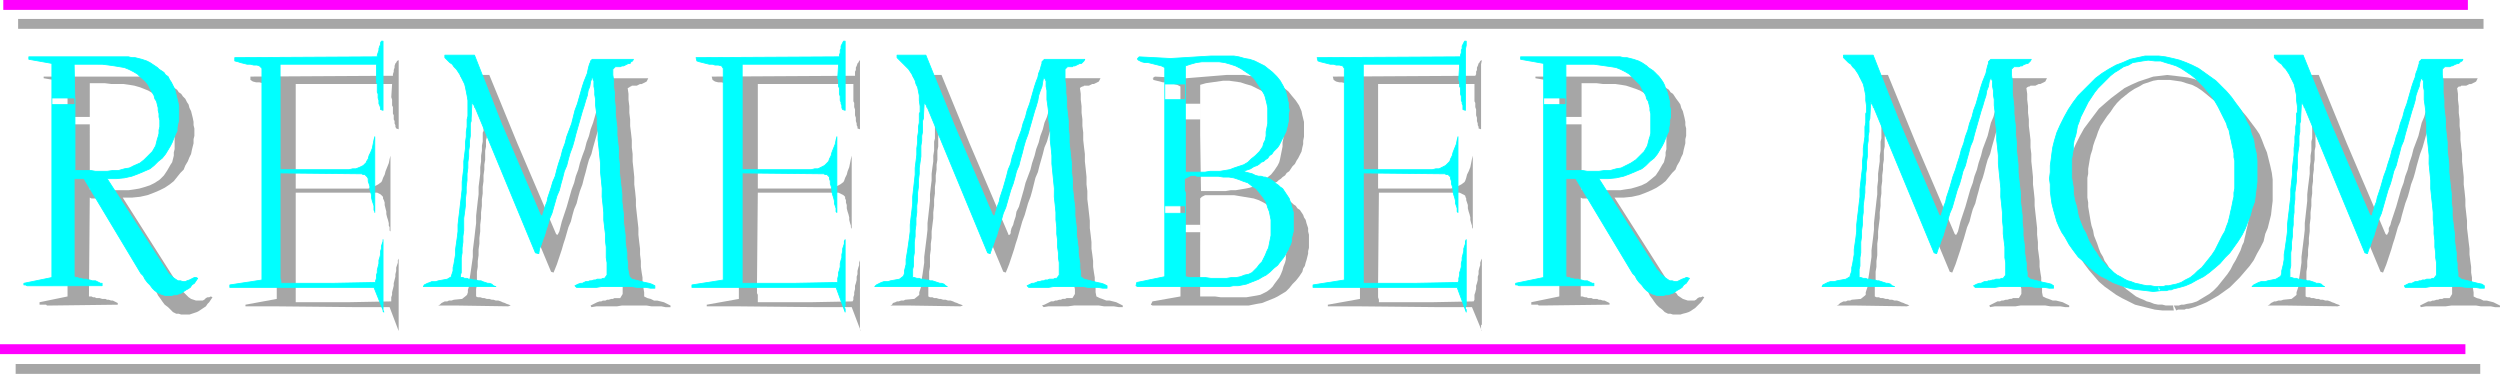 <?xml version="1.0" encoding="UTF-8" standalone="no"?>
<svg
   version="1.0"
   width="129.766mm"
   height="19.406mm"
   id="svg37"
   sodipodi:docname="Remember Mom 1.wmf"
   xmlns:inkscape="http://www.inkscape.org/namespaces/inkscape"
   xmlns:sodipodi="http://sodipodi.sourceforge.net/DTD/sodipodi-0.dtd"
   xmlns="http://www.w3.org/2000/svg"
   xmlns:svg="http://www.w3.org/2000/svg">
  <sodipodi:namedview
     id="namedview37"
     pagecolor="#ffffff"
     bordercolor="#000000"
     borderopacity="0.25"
     inkscape:showpageshadow="2"
     inkscape:pageopacity="0.0"
     inkscape:pagecheckerboard="0"
     inkscape:deskcolor="#d1d1d1"
     inkscape:document-units="mm" />
  <defs
     id="defs1">
    <pattern
       id="WMFhbasepattern"
       patternUnits="userSpaceOnUse"
       width="6"
       height="6"
       x="0"
       y="0" />
  </defs>
  <path
     style="fill:#a6a6a6;fill-opacity:1;fill-rule:evenodd;stroke:none"
     d="M 487.223,4.685 V 3.716 H 3.555 V 5.654 H 487.223 Z"
     id="path1" />
  <path
     style="fill:#a6a6a6;fill-opacity:1;fill-rule:evenodd;stroke:none"
     d="M 486.577,72.377 V 71.408 H 3.07 v 1.939 H 486.577 Z"
     id="path2" />
  <path
     style="fill:#a6a6a6;fill-opacity:1;fill-rule:evenodd;stroke:none"
     d="m 76.922,16.479 -0.162,2.585 0.162,0.485 v 0.323 0.323 0.485 l 0.162,0.323 v 0.485 0.323 0.485 l 0.162,0.323 v 0.485 0.323 l 0.162,0.323 v 0.485 l 0.162,0.323 v 0.323 l 0.162,0.323 0.485,0.162 v -0.808 -0.808 -0.808 -0.808 -0.808 -0.969 -0.808 -0.969 -0.808 -0.969 -0.808 -0.808 -0.969 -0.808 -0.808 -0.808 l -0.323,0.162 -0.162,0.323 -0.162,0.162 -0.162,0.485 v 0.323 l -0.162,0.485 v 0.323 l -0.162,0.485 v 0.323 L 49.126,15.025 v 0.646 l 0.485,0.323 0.646,0.162 h 0.646 l 0.646,0.162 0.646,0.162 h 0.485 l 0.646,0.162 0.646,0.162 0.323,0.323 v 24.395 0.485 0.646 0.969 1.131 1.454 1.292 1.616 1.454 1.616 1.454 1.292 1.292 0.969 0.808 0.485 0.162 l -6.141,1.131 v 0.323 h 5.979 l 15.998,0.162 h 6.302 l 1.778,4.685 v -0.162 -0.162 -0.162 -0.323 0 -0.162 -0.162 -0.162 -12.925 l -0.162,0.323 v 0.485 l -0.162,0.485 -0.162,0.485 v 0.646 l -0.162,0.646 v 0.485 l -0.162,0.646 -0.162,0.646 v 0.485 l -0.162,0.646 -0.162,0.646 v 0.485 l -0.162,0.485 v 0.485 0.323 l -8.565,0.162 H 58.014 V 58.806 58.322 57.837 57.514 57.029 56.545 56.222 55.737 37.804 h 15.029 0.323 0.323 0.323 l 0.323,0.162 0.323,0.162 0.162,0.162 0.162,0.162 0.162,0.162 v 0.323 l 0.162,0.323 0.162,0.485 v 0.485 l 0.162,0.646 0.162,0.646 v 0.485 l 0.162,0.646 0.162,0.485 0.162,0.646 v 0.485 l 0.162,0.323 v 0.323 0.323 l 0.162,0.162 V 45.559 30.534 l -0.162,0.646 -0.162,0.808 -0.323,0.808 -0.323,0.808 -0.162,0.646 -0.323,0.646 -0.162,0.485 -0.162,0.323 -0.646,0.485 -0.646,0.323 -0.646,0.323 -0.646,0.162 H 71.589 70.781 70.134 69.326 58.014 V 28.595 16.479 Z"
     id="path3" />
  <path
     style="fill:#a6a6a6;fill-opacity:1;fill-rule:evenodd;stroke:none"
     d="M 108.595,53.475 108.11,53.314 96.313,25.041 v -0.162 l -0.162,-0.162 v -0.162 l -0.162,-0.162 -0.162,-0.323 v -0.162 h -0.162 v -0.162 l -0.162,3.231 -0.162,0.485 v 0.646 0.646 l -0.162,0.808 v 0.808 0.969 l -0.162,0.969 v 0.969 l -0.162,1.131 v 1.131 l -0.162,1.131 v 1.292 l -0.162,1.131 v 1.292 l -0.162,1.292 v 1.131 l -0.162,1.292 v 1.292 l -0.162,1.292 v 1.131 l -0.162,1.131 v 1.131 l -0.162,1.131 v 1.131 l -0.162,0.969 v 0.969 0.808 0.808 l -0.162,0.808 v 0.646 0.485 0.323 l 0.323,0.162 h 0.485 l 0.485,0.162 h 0.323 l 0.485,0.162 h 0.485 l 0.485,0.162 h 0.323 l 0.485,0.162 h 0.485 l 0.485,0.162 0.323,0.162 0.485,0.162 0.323,0.162 0.485,0.162 0.323,0.162 -0.485,0.162 -10.504,-0.162 h -0.485 -0.323 -0.485 -0.323 -0.485 -0.323 -0.323 -0.485 l 0.323,-0.162 0.323,-0.323 0.323,-0.162 0.323,-0.162 h 0.485 l 0.323,-0.162 H 88.557 l 0.485,-0.162 1.616,-0.162 0.808,-0.646 0.162,-0.162 0.162,-0.485 v -0.485 l 0.162,-0.485 0.162,-0.808 v -0.808 l 0.162,-0.969 0.162,-1.131 0.162,-1.131 0.162,-1.131 v -1.292 l 0.162,-1.292 0.162,-1.292 0.162,-1.454 0.162,-1.292 v -1.454 l 0.162,-1.454 0.162,-1.454 0.162,-1.292 v -1.454 l 0.162,-1.292 0.162,-1.292 v -1.292 l 0.162,-1.131 V 30.534 l 0.162,-0.969 v -0.969 l 0.162,-0.808 v -0.646 -0.646 -0.485 l 0.162,-0.323 v -1.131 l -0.162,-0.969 v -0.969 l -0.162,-0.969 -0.162,-0.808 -0.323,-0.646 -0.162,-0.646 -0.323,-0.646 -0.323,-0.485 -0.323,-0.485 -0.323,-0.485 -0.485,-0.485 -0.485,-0.485 -0.323,-0.485 -0.485,-0.485 -0.485,-0.485 v -0.323 h 0.323 0.485 0.323 0.323 0.485 0.323 0.323 0.323 0.323 0.323 0.323 0.485 0.162 0.485 0.323 0.323 l 5.494,13.409 7.595,17.771 0.162,0.162 v 0 h 0.162 v 0 l 0.162,-0.323 0.162,-0.323 0.162,-0.646 0.162,-0.646 0.162,-0.646 0.323,-0.969 0.323,-0.969 0.323,-0.969 0.323,-1.131 0.323,-1.131 0.323,-1.131 0.485,-1.292 0.323,-1.292 0.485,-1.292 0.323,-1.292 0.485,-1.454 0.485,-1.292 0.323,-1.292 0.485,-1.292 0.323,-1.292 0.485,-1.292 0.323,-1.131 0.323,-1.131 0.323,-0.969 0.323,-0.969 0.323,-0.969 0.162,-0.808 0.323,-0.808 0.162,-0.485 0.162,-0.485 v -0.485 l 0.162,-0.162 0.323,-0.323 h 7.918 l -0.162,0.323 -0.162,0.323 -0.323,0.162 -0.323,0.162 -0.323,0.162 h -0.323 l -0.323,0.162 -0.323,0.162 h -0.162 -0.323 -0.162 -0.323 l -0.162,0.162 h -0.162 l -0.162,0.162 -0.323,0.162 0.162,1.131 v 1.131 l 0.162,1.292 v 1.292 l 0.162,1.292 v 1.292 l 0.162,1.292 0.162,1.454 v 1.454 l 0.162,1.292 v 1.454 l 0.162,1.454 0.162,1.616 v 1.454 l 0.162,1.292 0.162,1.616 v 1.292 l 0.162,1.454 0.162,1.454 0.162,1.454 v 1.292 l 0.162,1.454 0.162,1.292 v 1.131 l 0.162,1.292 v 1.131 l 0.162,1.131 0.162,0.969 v 1.131 l 0.162,0.808 0.162,0.969 v 0.808 l 0.646,0.323 0.646,0.162 0.646,0.323 h 0.646 l 0.646,0.162 0.646,0.162 0.646,0.323 0.646,0.323 v 0.323 h -0.97 l -0.808,-0.162 h -0.97 -0.97 l -0.97,-0.162 h -0.97 -0.97 -0.97 -0.97 -0.97 l -0.97,0.162 h -1.131 -0.97 -0.97 -0.97 l -0.97,0.162 -0.162,-0.323 0.323,-0.162 0.323,-0.162 0.323,-0.162 0.323,-0.162 0.485,-0.162 h 0.323 l 0.323,-0.162 h 0.485 l 0.323,-0.162 h 0.323 l 0.485,-0.162 h 0.323 l 0.323,-0.162 h 0.485 0.323 0.323 l 0.485,-0.808 v -0.323 -0.646 -0.646 -0.808 l -0.162,-0.808 V 53.314 l -0.162,-1.131 v -1.131 l -0.162,-1.292 v -1.454 l -0.162,-1.454 v -1.454 l -0.162,-1.454 -0.162,-1.616 -0.162,-1.616 v -1.616 l -0.162,-1.616 -0.162,-1.616 V 34.411 l -0.162,-1.616 -0.162,-1.616 -0.162,-1.454 v -1.454 l -0.162,-1.292 -0.162,-1.292 v -1.131 l -0.162,-1.131 V 22.456 21.487 l -0.162,-0.808 v -0.646 -0.485 l -0.162,-0.162 v -0.162 l -0.162,-0.162 -0.162,-0.162 -0.162,0.808 -0.323,0.969 -0.162,0.808 -0.323,0.969 -0.323,0.969 -0.162,1.131 -0.323,0.969 -0.323,1.131 -0.323,1.131 -0.323,1.131 -0.323,1.292 -0.485,1.131 -0.323,1.131 -0.323,1.292 -0.323,1.131 -0.323,1.292 -0.485,1.292 -0.323,1.131 -0.323,1.292 -0.485,1.131 -0.323,1.131 -0.323,1.292 -0.485,1.131 -0.323,1.131 -0.323,1.131 -0.323,0.969 -0.323,1.131 -0.323,0.969 -0.323,0.969 -0.323,0.969 -0.323,0.808 z"
     id="path4" />
  <path
     style="fill:#a6a6a6;fill-opacity:1;fill-rule:evenodd;stroke:none"
     d="m 17.614,26.818 v 10.34 h 0.97 l 1.131,0.162 h 0.97 1.131 1.131 1.131 1.131 l 1.131,-0.162 0.97,-0.162 1.131,-0.323 0.97,-0.323 0.97,-0.485 0.97,-0.646 0.808,-0.808 0.646,-0.969 0.646,-1.131 0.323,-0.485 0.162,-0.646 0.162,-0.646 V 29.888 L 34.259,29.242 V 28.757 27.949 27.303 26.818 26.011 l -0.162,-0.485 -0.162,-0.646 -0.162,-0.646 -0.162,-0.485 -0.162,-0.646 -0.162,-0.485 -0.646,-1.131 -0.646,-0.969 -0.646,-0.808 -0.646,-0.808 -0.808,-0.646 -0.808,-0.485 -0.808,-0.323 -0.808,-0.323 -1.131,-0.323 -0.97,-0.162 -1.131,-0.162 H 23.109 21.816 L 20.523,16.317 H 19.23 17.614 v 8.078 H 13.251 V 16.156 L 8.565,15.348 V 15.025 h 1.454 1.131 1.293 1.131 1.131 1.131 1.131 1.131 1.131 1.131 1.131 1.131 1.131 1.131 1.293 1.293 0.646 0.808 l 0.646,0.162 h 0.646 l 0.485,0.162 0.646,0.323 0.485,0.162 0.646,0.162 0.485,0.323 0.485,0.323 0.323,0.323 0.485,0.323 0.485,0.323 0.323,0.485 0.485,0.323 0.323,0.485 0.485,0.485 0.323,0.646 0.323,0.485 0.162,0.646 0.323,0.646 0.162,0.646 0.162,0.646 0.162,0.808 v 0.646 l 0.162,0.646 v 0.808 0.646 l -0.162,0.646 v 0.808 l -0.162,0.646 -0.162,0.646 -0.162,0.808 -0.323,0.646 -0.323,0.808 -0.485,0.808 -0.323,0.808 -0.646,0.646 -0.646,0.808 -0.646,0.808 -0.808,0.646 -0.97,0.646 -0.97,0.485 -1.131,0.485 -1.293,0.485 -1.454,0.323 -1.616,0.162 h -1.778 l 11.312,17.771 0.485,0.646 0.323,0.323 0.485,0.485 0.323,0.323 0.485,0.323 0.485,0.162 0.485,0.162 h 0.485 0.485 0.323 l 0.323,-0.162 0.323,-0.323 0.323,-0.162 h 0.323 l 0.323,-0.162 0.323,0.162 -0.323,0.485 -0.323,0.485 -0.323,0.323 -0.323,0.485 -0.485,0.323 -0.485,0.323 -0.485,0.323 -0.323,0.162 -0.485,0.162 -0.485,0.162 -0.485,0.162 h -0.646 -0.485 -0.485 l -0.485,-0.162 h -0.485 l -0.646,-0.323 -0.485,-0.485 -0.485,-0.485 -0.646,-0.485 -0.485,-0.646 -0.323,-0.485 -0.485,-0.646 -0.323,-0.646 -11.15,-18.579 h -0.162 l -0.323,0.162 h -0.162 -0.323 -0.162 -0.323 -0.162 l -0.323,-0.162 -0.162,19.387 h 0.485 l 0.323,0.162 h 0.323 l 0.323,0.162 h 0.323 0.323 l 0.485,0.162 h 0.323 0.323 l 0.323,0.162 h 0.323 l 0.485,0.162 h 0.323 l 0.323,0.162 0.323,0.162 0.323,0.162 V 59.776 L 10.019,59.937 H 9.696 9.534 9.211 L 9.05,59.776 H 8.726 8.403 8.08 7.757 V 59.291 L 13.251,58.16 V 26.011 22.941 h 4.363 z"
     id="path5" />
  <path
     style="fill:#a6a6a6;fill-opacity:1;fill-rule:evenodd;stroke:none"
     d="m 426.947,60.907 h -1.454 -1.293 l -1.454,-0.162 -1.293,-0.323 -1.293,-0.323 -1.293,-0.323 -1.293,-0.646 -1.293,-0.646 -1.131,-0.646 -1.131,-0.808 -1.131,-0.808 -1.131,-0.969 -0.97,-1.131 -0.97,-1.131 -0.97,-1.292 -0.808,-1.292 -0.485,-1.131 -0.646,-0.969 -0.323,-1.131 -0.323,-1.131 -0.323,-1.131 -0.323,-1.292 -0.162,-1.131 -0.162,-1.292 -0.162,-1.131 v -1.292 -1.292 l 0.162,-1.292 0.162,-1.131 0.162,-1.292 0.162,-1.131 0.323,-1.292 0.485,-1.616 0.646,-1.454 0.808,-1.616 0.808,-1.454 0.97,-1.292 0.97,-1.292 0.97,-1.292 1.293,-1.131 1.131,-0.969 1.293,-0.969 1.293,-0.969 1.293,-0.646 1.454,-0.646 1.454,-0.485 1.454,-0.485 1.454,-0.162 1.293,-0.162 1.454,0.162 1.293,0.162 1.293,0.162 1.293,0.323 1.293,0.485 1.293,0.646 1.131,0.485 1.293,0.808 1.131,0.808 0.97,0.969 1.131,0.969 0.97,0.969 0.97,1.131 0.97,1.292 0.97,1.292 0.646,0.969 0.485,1.131 0.485,1.292 0.485,1.131 0.323,1.292 0.323,1.292 0.323,1.454 0.162,1.292 v 1.454 1.454 1.292 l -0.162,1.292 -0.162,1.454 -0.323,1.292 -0.323,1.292 -0.485,1.131 -0.323,1.454 -0.646,1.292 -0.646,1.131 -0.646,1.292 -0.808,1.131 -0.97,1.131 -0.97,1.131 -0.97,0.969 -0.97,0.969 -1.131,0.808 -1.131,0.808 -1.131,0.646 -1.131,0.646 -1.131,0.485 -1.293,0.485 -1.131,0.323 h -0.485 l -0.323,0.162 h -0.485 -0.323 -0.485 l -0.323,0.162 h -0.323 -0.162 l -0.162,-0.969 v 0 h 0.162 0.323 0.323 0.323 l 0.485,-0.162 h 0.485 l 0.646,-0.162 0.97,-0.162 0.97,-0.323 0.808,-0.485 0.808,-0.485 0.808,-0.485 0.808,-0.646 0.808,-0.808 0.646,-0.808 0.646,-0.808 0.646,-0.808 0.646,-0.969 0.485,-0.969 0.485,-0.808 0.485,-0.969 0.485,-0.969 0.323,-0.969 0.323,-0.646 0.162,-0.808 0.162,-0.646 0.162,-0.808 0.162,-0.646 0.162,-0.808 0.162,-0.808 v -0.646 l 0.162,-0.808 v -0.808 l 0.162,-0.646 v -0.808 -0.808 -0.808 -0.808 -0.646 l -0.162,-0.808 v -0.808 l -0.162,-0.808 V 33.119 l -0.162,-0.808 -0.162,-0.808 -0.162,-0.646 -0.162,-0.808 -0.323,-0.646 -0.162,-0.646 -0.323,-0.808 -0.162,-0.646 -0.323,-0.646 -0.323,-0.646 -0.323,-0.646 -0.323,-0.646 -0.646,-0.969 -0.646,-1.131 -0.808,-0.969 -0.808,-0.808 -0.808,-0.969 -0.808,-0.646 -0.97,-0.808 -0.808,-0.646 -0.97,-0.646 -0.97,-0.485 -1.131,-0.323 -0.97,-0.323 -1.131,-0.162 -1.131,-0.162 h -1.131 -1.131 l -0.97,0.162 -0.97,0.323 -0.97,0.323 -0.808,0.485 -0.97,0.485 -0.97,0.646 -0.808,0.646 -0.808,0.646 -0.808,0.808 -0.646,0.808 -0.646,0.969 -0.646,0.808 -0.646,0.969 -0.646,0.969 -0.485,1.131 -0.323,0.969 -0.323,0.808 -0.323,0.969 -0.162,0.808 -0.323,0.969 -0.162,0.808 -0.162,0.969 -0.162,0.969 v 0.969 l -0.162,0.808 v 0.969 0.969 0.969 0.969 l 0.162,0.969 v 0.808 l 0.162,0.969 0.162,0.969 0.162,0.969 0.162,0.808 0.323,0.969 0.162,0.969 0.323,0.808 0.323,0.808 0.323,0.969 0.323,0.808 0.485,0.808 0.323,0.808 0.485,0.646 0.485,0.808 0.485,0.808 0.485,0.646 0.485,0.646 0.485,0.646 0.646,0.646 0.646,0.646 0.646,0.485 0.646,0.485 0.646,0.485 0.646,0.323 0.808,0.323 0.646,0.323 0.646,0.162 0.808,0.323 0.808,0.162 h 0.808 l 0.646,0.162 h 0.808 0.808 z"
     id="path6" />
  <path
     style="fill:#a6a6a6;fill-opacity:1;fill-rule:evenodd;stroke:none"
     d="m 235.451,48.79 v 0.969 0.808 0.808 0.969 0.808 0.646 0.808 0.646 0.646 0.485 0.485 0.485 0.323 0.162 0.323 0 h 0.97 0.97 0.97 l 1.131,0.162 h 0.97 1.131 0.97 0.97 0.97 l 0.97,-0.162 0.97,-0.162 0.808,-0.162 0.646,-0.323 0.646,-0.323 0.646,-0.485 0.485,-0.485 0.323,-0.485 0.485,-0.646 0.485,-0.646 0.323,-0.646 0.323,-0.808 0.162,-0.646 0.323,-0.808 0.162,-0.646 v -0.808 l 0.162,-0.808 v -0.808 -0.808 l -0.162,-0.808 v -0.808 l -0.162,-0.808 -0.323,-0.646 -0.485,-1.292 -0.485,-0.969 -0.646,-0.808 -0.646,-0.646 -0.808,-0.646 -0.808,-0.485 -0.97,-0.485 -0.97,-0.323 -0.97,-0.162 -0.97,-0.162 -0.97,-0.162 -0.97,-0.162 h -0.97 -0.97 -0.97 -0.97 -0.323 -0.485 -0.323 -0.323 -0.323 l -0.323,0.162 -0.323,0.162 -0.323,0.323 v 0.162 0.323 0.323 0.323 0.323 0.323 0.485 0.323 0.485 0.485 0.485 0.485 0.485 0.485 0.646 0.485 h -3.878 V 26.495 20.356 h 3.878 v 6.139 l 0.162,10.986 h 0.97 0.808 0.97 1.131 0.97 l 0.97,-0.162 h 0.97 l 0.97,-0.162 0.97,-0.162 0.808,-0.162 0.97,-0.323 0.808,-0.485 0.808,-0.485 0.808,-0.646 0.808,-0.646 0.646,-0.808 0.323,-0.485 0.323,-0.485 0.323,-0.646 0.162,-0.646 0.162,-0.808 0.162,-0.808 0.162,-0.808 V 27.949 l 0.162,-0.808 v -0.808 -0.808 l -0.162,-0.646 V 24.072 l -0.162,-0.646 -0.162,-0.646 -0.162,-0.485 -0.646,-1.131 -0.646,-0.969 -0.808,-0.969 -0.808,-0.808 -0.808,-0.646 -0.97,-0.485 -0.97,-0.485 -1.131,-0.323 -0.97,-0.323 -1.131,-0.162 -1.131,-0.162 h -1.131 l -1.131,0.162 -1.131,0.162 -1.131,0.162 -1.131,0.323 v 6.785 h -3.878 v -6.462 l -0.646,-0.323 -0.646,-0.162 -0.646,-0.162 -0.646,-0.162 h -0.808 l -0.646,-0.162 -0.646,-0.162 -0.646,-0.162 v -0.162 0 -0.162 h -0.162 l 0.485,-0.323 6.141,0.323 7.918,-0.646 h 1.131 1.131 1.131 l 0.97,0.162 1.131,0.162 0.97,0.162 1.131,0.162 0.97,0.485 0.97,0.323 0.808,0.485 0.97,0.646 0.808,0.646 0.646,0.808 0.808,0.969 0.646,0.969 0.485,1.131 0.162,0.808 0.162,0.646 0.162,0.646 v 0.808 0.646 0.808 0.646 l -0.162,0.808 v 0.646 l -0.162,0.646 -0.162,0.808 -0.323,0.646 -0.323,0.646 -0.323,0.485 -0.323,0.646 -0.485,0.485 -0.323,0.485 -0.323,0.485 -0.485,0.323 -0.323,0.485 -0.485,0.323 -0.323,0.323 -0.485,0.323 -0.323,0.323 -0.485,0.162 -0.323,0.323 -0.485,0.162 -0.485,0.323 -0.485,0.162 -0.323,0.162 -0.485,0.162 h -0.485 l 0.485,0.323 0.646,0.162 0.646,0.323 0.646,0.162 0.646,0.162 0.485,0.162 h 0.485 0.162 l 0.485,0.162 0.485,0.323 0.323,0.162 0.485,0.323 0.485,0.323 0.323,0.323 0.485,0.323 0.323,0.485 0.485,0.323 0.323,0.485 0.323,0.485 0.162,0.485 0.323,0.485 0.162,0.646 0.162,0.485 0.162,0.485 v 0.646 l 0.162,0.646 v 0.646 0.646 0.646 0.646 l -0.162,0.646 v 0.485 l -0.162,0.646 -0.162,0.646 -0.162,0.485 -0.162,0.646 -0.323,0.485 -0.162,0.646 -0.323,0.485 -0.323,0.485 -0.646,0.808 -0.646,0.646 -0.646,0.808 -0.646,0.646 -0.808,0.485 -0.808,0.485 -0.646,0.323 -0.808,0.323 -0.808,0.323 -0.808,0.323 -0.97,0.162 -0.808,0.162 -0.808,0.162 h -0.97 -0.808 -0.97 -0.323 -0.808 -0.808 -0.97 -0.97 -1.293 -1.131 -1.293 -1.293 -1.293 -1.293 -1.131 -1.131 -0.97 -0.808 -0.646 l -0.323,-0.162 0.323,-0.646 5.494,-0.969 v -1.131 -8.562 -4.362 h 3.878 z"
     id="path7" />
  <path
     style="fill:#a6a6a6;fill-opacity:1;fill-rule:evenodd;stroke:none"
     d="m 289.264,16.479 v 2.585 0.485 0.323 l 0.162,0.323 v 0.485 0.323 l 0.162,0.485 v 0.323 0.485 0.323 l 0.162,0.485 v 0.323 0.323 l 0.162,0.485 v 0.323 l 0.162,0.323 v 0.323 l 0.485,0.162 v -0.808 -0.808 -0.808 -0.808 -0.808 -0.969 -0.808 -0.969 -0.808 -0.969 -0.808 -0.808 -0.969 -0.808 -0.808 l 0.162,-0.808 -0.323,0.162 -0.162,0.323 -0.162,0.162 -0.162,0.485 -0.162,0.323 v 0.485 l -0.162,0.323 v 0.485 l -0.162,0.323 -27.957,0.162 0.162,0.646 0.485,0.323 0.646,0.162 h 0.485 l 0.646,0.162 0.646,0.162 h 0.646 l 0.646,0.162 0.646,0.162 0.323,0.323 v 24.395 0.485 0.646 0.969 1.131 1.454 1.292 1.616 1.454 1.616 1.454 1.292 1.292 0.969 0.808 0.485 0.162 l -6.302,1.131 v 0.323 h 6.141 l 15.998,0.162 h 6.141 l 1.939,4.685 v -0.162 l -0.162,-0.162 v -0.162 -0.323 0 -0.162 -0.162 l 0.162,-0.162 v -12.925 l -0.162,0.323 -0.162,0.485 v 0.485 l -0.162,0.485 -0.162,0.646 v 0.646 l -0.162,0.485 v 0.646 l -0.162,0.646 -0.162,0.485 v 0.646 l -0.162,0.646 -0.162,0.485 v 0.485 0.485 l -0.162,0.323 -8.403,0.162 h -10.181 v -0.485 l -0.162,-0.485 v -0.485 -0.323 -0.485 -0.485 -0.323 -0.485 l 0.162,-17.933 h 15.029 0.162 0.323 0.323 l 0.323,0.162 0.323,0.162 0.323,0.162 0.162,0.162 v 0.162 l 0.162,0.323 v 0.323 l 0.162,0.485 0.162,0.485 v 0.646 l 0.162,0.646 0.162,0.485 0.162,0.646 v 0.485 l 0.162,0.646 0.162,0.485 v 0.323 l 0.162,0.323 v 0.323 0.162 0.162 -15.025 l -0.162,0.646 -0.162,0.808 -0.162,0.808 -0.323,0.808 -0.323,0.646 -0.162,0.646 -0.162,0.485 -0.162,0.323 -0.646,0.485 -0.646,0.323 -0.646,0.323 -0.808,0.162 h -0.646 -0.646 -0.808 -0.646 -11.474 V 28.595 16.479 Z"
     id="path8" />
  <path
     style="fill:#a6a6a6;fill-opacity:1;fill-rule:evenodd;stroke:none"
     d="m 310.272,26.818 v 10.34 h 0.97 l 0.97,0.162 h 1.131 1.131 1.131 1.131 1.131 l 0.97,-0.162 1.131,-0.162 1.131,-0.323 0.97,-0.323 0.97,-0.485 0.808,-0.646 0.97,-0.808 0.646,-0.969 0.646,-1.131 0.323,-0.485 0.162,-0.646 0.162,-0.646 v -0.646 l 0.162,-0.646 V 28.757 27.949 27.303 26.818 l -0.162,-0.808 v -0.485 l -0.162,-0.646 -0.162,-0.646 -0.162,-0.485 -0.162,-0.646 -0.162,-0.485 -0.646,-1.131 -0.646,-0.969 -0.646,-0.808 -0.646,-0.808 -0.808,-0.646 -0.808,-0.485 -0.808,-0.323 -0.97,-0.323 -0.97,-0.323 -0.97,-0.162 -1.131,-0.162 h -1.131 -1.293 l -1.293,-0.162 h -1.454 -1.454 v 8.078 h -4.363 v -8.239 l -4.686,-0.808 V 15.025 h 1.293 1.293 1.293 1.131 1.131 1.131 1.131 1.131 1.131 1.131 1.131 1.131 1.131 1.131 1.293 1.293 0.646 0.808 l 0.646,0.162 h 0.646 l 0.485,0.162 0.646,0.323 0.485,0.162 0.485,0.162 0.485,0.323 0.485,0.323 0.485,0.323 0.485,0.323 0.485,0.323 0.323,0.485 0.485,0.323 0.323,0.485 0.323,0.485 0.485,0.646 0.323,0.485 0.162,0.646 0.323,0.646 0.162,0.646 0.162,0.646 0.162,0.808 v 0.646 l 0.162,0.646 v 0.808 0.646 l -0.162,0.646 v 0.808 l -0.162,0.646 -0.162,0.646 -0.162,0.808 -0.323,0.646 -0.323,0.808 -0.485,0.808 -0.323,0.808 -0.646,0.646 -0.646,0.808 -0.646,0.808 -0.808,0.646 -0.97,0.646 -0.97,0.485 -1.131,0.485 -1.293,0.485 -1.454,0.323 -1.616,0.162 h -1.778 l 11.312,17.771 0.323,0.646 0.485,0.323 0.323,0.485 0.485,0.323 0.485,0.323 0.485,0.162 0.485,0.162 h 0.485 0.485 0.323 l 0.323,-0.162 0.323,-0.323 0.323,-0.162 h 0.323 l 0.323,-0.162 0.323,0.162 -0.323,0.485 -0.323,0.485 -0.323,0.323 -0.485,0.485 -0.323,0.323 -0.485,0.323 -0.485,0.323 -0.323,0.162 -0.485,0.162 -0.646,0.162 -0.485,0.162 h -0.485 -0.485 -0.485 l -0.485,-0.162 h -0.485 l -0.646,-0.323 -0.485,-0.485 -0.646,-0.485 -0.485,-0.485 -0.485,-0.646 -0.323,-0.485 -0.485,-0.646 -0.323,-0.646 -11.15,-18.579 h -0.162 l -0.323,0.162 h -0.162 -0.323 -0.162 -0.323 -0.323 l -0.323,-0.162 v 19.387 h 0.323 l 0.485,0.162 h 0.323 l 0.323,0.162 h 0.323 0.323 l 0.323,0.162 h 0.485 0.323 l 0.323,0.162 h 0.323 l 0.485,0.162 h 0.323 l 0.323,0.162 0.323,0.162 0.323,0.162 v 0.323 l -13.09,0.162 h -0.323 -0.162 -0.323 l -0.162,-0.162 h -0.323 -0.323 -0.323 -0.323 v -0.485 l 5.494,-1.131 V 26.011 22.941 h 4.363 z"
     id="path9" />
  <path
     style="fill:#a6a6a6;fill-opacity:1;fill-rule:evenodd;stroke:none"
     d="m 382.992,53.475 -0.485,-0.162 -11.797,-28.272 -0.162,-0.162 v -0.162 l -0.162,-0.162 v -0.162 l -0.162,-0.323 -0.162,-0.162 v 0 -0.162 l -0.323,3.231 v 0.485 0.646 0.646 l -0.162,0.808 v 0.808 0.969 l -0.162,0.969 v 0.969 l -0.162,1.131 v 1.131 l -0.162,1.131 v 1.292 l -0.162,1.131 v 1.292 l -0.162,1.292 v 1.131 l -0.162,1.292 -0.162,1.292 v 1.292 l -0.162,1.131 v 1.131 1.131 l -0.162,1.131 v 1.131 l -0.162,0.969 v 0.969 0.808 l -0.162,0.808 v 0.808 0.646 0.485 0.323 l 0.323,0.162 h 0.485 l 0.323,0.162 h 0.485 l 0.485,0.162 h 0.485 l 0.323,0.162 h 0.485 l 0.485,0.162 h 0.485 l 0.485,0.162 0.323,0.162 0.485,0.162 0.323,0.162 0.485,0.162 0.323,0.162 -0.485,0.162 -10.504,-0.162 h -0.485 -0.485 -0.323 -0.323 -0.485 -0.323 -0.323 -0.485 l 0.323,-0.162 0.323,-0.323 0.323,-0.162 0.323,-0.162 h 0.485 l 0.323,-0.162 h 0.485 l 0.323,-0.162 1.778,-0.162 0.808,-0.646 0.162,-0.162 v -0.485 l 0.162,-0.485 0.162,-0.485 0.162,-0.808 v -0.808 l 0.162,-0.969 0.162,-1.131 0.162,-1.131 0.162,-1.131 v -1.292 l 0.162,-1.292 0.162,-1.292 0.162,-1.454 v -1.292 l 0.162,-1.454 0.162,-1.454 0.162,-1.454 0.162,-1.292 v -1.454 l 0.162,-1.292 v -1.292 l 0.162,-1.292 0.162,-1.131 V 30.534 l 0.162,-0.969 v -0.969 -0.808 l 0.162,-0.646 v -0.646 -0.485 -0.323 -1.131 -0.969 l -0.162,-0.969 v -0.969 l -0.162,-0.808 -0.323,-0.646 -0.162,-0.646 -0.323,-0.646 -0.323,-0.485 -0.323,-0.485 -0.485,-0.485 -0.323,-0.485 -0.485,-0.485 -0.485,-0.485 -0.323,-0.485 -0.485,-0.485 v -0.323 h 0.323 0.485 0.323 0.323 0.485 0.323 0.323 0.323 0.323 0.323 0.323 0.323 0.323 0.485 0.323 0.323 l 5.494,13.409 7.595,17.771 0.162,0.162 v 0 h 0.162 v 0 l 0.162,-0.323 0.162,-0.323 0.162,-0.646 0.162,-0.646 0.162,-0.646 0.323,-0.969 0.323,-0.969 0.323,-0.969 0.323,-1.131 0.323,-1.131 0.323,-1.131 0.485,-1.292 0.323,-1.292 0.485,-1.292 0.323,-1.292 0.485,-1.454 0.323,-1.292 0.485,-1.292 0.485,-1.292 0.323,-1.292 0.323,-1.292 0.485,-1.131 0.323,-1.131 0.323,-0.969 0.323,-0.969 0.323,-0.969 0.162,-0.808 0.162,-0.808 0.323,-0.485 V 16.317 l 0.162,-0.485 0.162,-0.162 0.323,-0.323 h 7.918 l -0.162,0.323 -0.162,0.323 -0.323,0.162 -0.323,0.162 -0.323,0.162 h -0.323 l -0.323,0.162 -0.323,0.162 h -0.162 -0.323 -0.162 -0.323 l -0.162,0.162 h -0.162 l -0.323,0.162 -0.162,0.162 0.162,1.131 v 1.131 l 0.162,1.292 v 1.292 l 0.162,1.292 v 1.292 l 0.162,1.292 0.162,1.454 v 1.454 l 0.162,1.292 v 1.454 l 0.162,1.454 0.162,1.616 v 1.454 l 0.162,1.292 0.162,1.616 v 1.292 l 0.162,1.454 0.162,1.454 0.162,1.454 v 1.292 l 0.162,1.454 v 1.292 l 0.162,1.131 0.162,1.292 v 1.131 l 0.162,1.131 0.162,0.969 v 1.131 l 0.162,0.808 v 0.969 l 0.162,0.808 0.646,0.323 0.485,0.162 0.808,0.323 h 0.646 l 0.646,0.162 0.646,0.162 0.646,0.323 0.646,0.323 v 0.323 h -0.808 l -0.97,-0.162 h -0.97 -0.97 l -0.97,-0.162 h -0.97 -0.97 -0.97 -0.97 -0.97 l -0.97,0.162 h -1.131 -0.97 -0.97 -0.97 l -0.97,0.162 -0.162,-0.323 0.323,-0.162 0.323,-0.162 0.323,-0.162 0.323,-0.162 0.323,-0.162 h 0.485 l 0.323,-0.162 h 0.323 l 0.485,-0.162 h 0.323 l 0.485,-0.162 h 0.323 l 0.323,-0.162 h 0.323 0.485 0.323 l 0.485,-0.808 v -0.323 -0.646 l -0.162,-0.646 V 55.252 54.444 53.314 l -0.162,-1.131 v -1.131 l -0.162,-1.292 v -1.454 l -0.162,-1.454 -0.162,-1.454 v -1.454 l -0.162,-1.616 -0.162,-1.616 v -1.616 l -0.162,-1.616 -0.162,-1.616 -0.162,-1.454 v -1.616 l -0.162,-1.616 -0.162,-1.454 v -1.454 l -0.162,-1.292 -0.162,-1.292 v -1.131 l -0.162,-1.131 v -0.969 l -0.162,-0.969 v -0.808 -0.646 l -0.162,-0.485 v -0.162 -0.162 l -0.162,-0.162 -0.162,-0.162 -0.162,0.808 -0.323,0.969 -0.162,0.808 -0.323,0.969 -0.323,0.969 -0.162,1.131 -0.323,0.969 -0.323,1.131 -0.323,1.131 -0.323,1.131 -0.323,1.292 -0.485,1.131 -0.323,1.131 -0.323,1.292 -0.323,1.131 -0.485,1.292 -0.323,1.292 -0.323,1.131 -0.323,1.292 -0.485,1.131 -0.323,1.131 -0.323,1.292 -0.485,1.131 -0.323,1.131 -0.323,1.131 -0.323,0.969 -0.323,1.131 -0.323,0.969 -0.323,0.969 -0.323,0.969 -0.323,0.808 z"
     id="path10" />
  <path
     style="fill:#a6a6a6;fill-opacity:1;fill-rule:evenodd;stroke:none"
     d="m 467.508,53.475 -0.485,-0.162 -11.797,-28.272 -0.162,-0.162 v -0.162 l -0.162,-0.162 v -0.162 l -0.162,-0.323 -0.162,-0.162 v 0 l -0.162,-0.162 -0.162,3.231 v 0.485 0.646 0.646 l -0.162,0.808 v 0.808 0.969 l -0.162,0.969 v 0.969 l -0.162,1.131 v 1.131 l -0.162,1.131 v 1.292 l -0.162,1.131 v 1.292 l -0.162,1.292 v 1.131 l -0.162,1.292 v 1.292 l -0.162,1.292 v 1.131 l -0.162,1.131 v 1.131 l -0.162,1.131 v 1.131 l -0.162,0.969 v 0.969 0.808 l -0.162,0.808 v 0.808 0.646 0.485 0.323 l 0.323,0.162 h 0.485 l 0.323,0.162 h 0.485 l 0.485,0.162 h 0.485 l 0.323,0.162 h 0.485 l 0.485,0.162 h 0.485 l 0.485,0.162 0.323,0.162 0.485,0.162 0.323,0.162 0.485,0.162 0.323,0.162 -0.485,0.162 -10.504,-0.162 h -0.485 -0.323 -0.485 -0.323 -0.485 -0.323 -0.485 -0.323 l 0.323,-0.162 0.323,-0.323 0.323,-0.162 0.323,-0.162 h 0.323 l 0.485,-0.162 h 0.485 l 0.485,-0.162 1.616,-0.162 0.808,-0.646 0.162,-0.162 v -0.485 l 0.162,-0.485 0.162,-0.485 0.162,-0.808 v -0.808 l 0.162,-0.969 0.162,-1.131 0.162,-1.131 v -1.131 l 0.162,-1.292 0.162,-1.292 0.162,-1.292 0.162,-1.454 v -1.292 l 0.162,-1.454 0.162,-1.454 0.162,-1.454 v -1.292 l 0.162,-1.454 0.162,-1.292 0.162,-1.292 v -1.292 l 0.162,-1.131 V 30.534 l 0.162,-0.969 v -0.969 -0.808 l 0.162,-0.646 v -0.646 -0.485 -0.323 -1.131 -0.969 -0.969 l -0.162,-0.969 -0.323,-0.808 -0.162,-0.646 -0.162,-0.646 -0.323,-0.646 -0.323,-0.485 -0.323,-0.485 -0.485,-0.485 -0.323,-0.485 -0.485,-0.485 -0.323,-0.485 -0.485,-0.485 -0.485,-0.485 v -0.323 h 0.323 0.485 0.323 0.323 0.323 0.485 0.323 0.323 0.323 0.323 0.323 0.323 0.323 0.485 0.323 0.323 l 5.494,13.409 7.595,17.771 0.162,0.162 v 0 h 0.162 v 0 l 0.162,-0.323 0.162,-0.323 v -0.646 l 0.323,-0.646 0.162,-0.646 0.323,-0.969 0.323,-0.969 0.323,-0.969 0.323,-1.131 0.323,-1.131 0.323,-1.131 0.485,-1.292 0.323,-1.292 0.485,-1.292 0.323,-1.292 0.485,-1.454 0.323,-1.292 0.485,-1.292 0.485,-1.292 0.323,-1.292 0.323,-1.292 0.485,-1.131 0.323,-1.131 0.323,-0.969 0.323,-0.969 0.323,-0.969 0.162,-0.808 0.162,-0.808 0.162,-0.485 0.162,-0.485 0.162,-0.485 v -0.162 l 0.485,-0.323 h 7.918 l -0.162,0.323 -0.162,0.323 -0.323,0.162 -0.323,0.162 -0.323,0.162 h -0.323 l -0.323,0.162 -0.323,0.162 h -0.162 -0.323 -0.162 -0.323 l -0.162,0.162 h -0.323 l -0.162,0.162 -0.162,0.162 0.162,1.131 v 1.131 l 0.162,1.292 v 1.292 l 0.162,1.292 v 1.292 l 0.162,1.292 v 1.454 l 0.162,1.454 0.162,1.292 v 1.454 l 0.162,1.454 0.162,1.616 v 1.454 l 0.162,1.292 0.162,1.616 v 1.292 l 0.162,1.454 0.162,1.454 v 1.454 l 0.162,1.292 0.162,1.454 0.162,1.292 v 1.131 l 0.162,1.292 0.162,1.131 v 1.131 l 0.162,0.969 v 1.131 l 0.162,0.808 0.162,0.969 v 0.808 l 0.646,0.323 0.646,0.162 0.646,0.323 h 0.646 l 0.646,0.162 0.646,0.162 0.646,0.323 0.646,0.323 v 0.323 h -0.97 l -0.808,-0.162 h -0.97 -0.97 l -0.97,-0.162 h -0.97 -0.97 -0.97 -0.97 -0.97 l -1.131,0.162 h -0.97 -0.97 -0.97 -0.97 l -0.97,0.162 -0.162,-0.323 0.323,-0.162 0.323,-0.162 0.323,-0.162 0.323,-0.162 0.323,-0.162 h 0.485 l 0.323,-0.162 h 0.323 l 0.485,-0.162 h 0.323 l 0.323,-0.162 h 0.485 l 0.323,-0.162 h 0.323 0.485 0.323 l 0.485,-0.808 v -0.323 -0.646 -0.646 l -0.162,-0.808 V 54.444 53.314 l -0.162,-1.131 v -1.131 l -0.162,-1.292 v -1.454 l -0.162,-1.454 -0.162,-1.454 v -1.454 l -0.162,-1.616 -0.162,-1.616 v -1.616 l -0.162,-1.616 -0.162,-1.616 -0.162,-1.454 v -1.616 l -0.162,-1.616 -0.162,-1.454 v -1.454 l -0.162,-1.292 -0.162,-1.292 v -1.131 l -0.162,-1.131 v -0.969 l -0.162,-0.969 v -0.808 -0.646 -0.485 l -0.162,-0.162 -0.162,-0.162 v -0.162 l -0.162,-0.162 -0.162,0.808 -0.323,0.969 -0.162,0.808 -0.323,0.969 -0.323,0.969 -0.162,1.131 -0.323,0.969 -0.323,1.131 -0.323,1.131 -0.323,1.131 -0.485,1.292 -0.323,1.131 -0.323,1.131 -0.323,1.292 -0.323,1.131 -0.485,1.292 -0.323,1.292 -0.323,1.131 -0.485,1.292 -0.323,1.131 -0.323,1.131 -0.323,1.292 -0.485,1.131 -0.323,1.131 -0.323,1.131 -0.323,0.969 -0.323,1.131 -0.323,0.969 -0.323,0.969 -0.323,0.969 -0.323,0.808 z"
     id="path11" />
  <path
     style="fill:#a6a6a6;fill-opacity:1;fill-rule:evenodd;stroke:none"
     d="m 167.417,16.479 v 2.585 0.485 0.323 l 0.162,0.323 v 0.485 0.323 l 0.162,0.485 v 0.323 0.485 0.323 l 0.162,0.485 v 0.323 0.323 l 0.162,0.485 v 0.323 l 0.162,0.323 v 0.323 l 0.485,0.162 v -0.808 -0.808 -0.808 -0.808 -0.808 -0.969 -0.808 -0.969 -0.808 -0.969 -0.808 -0.808 -0.969 -0.808 -0.808 -0.808 l -0.162,0.162 -0.162,0.323 -0.162,0.162 -0.162,0.485 -0.162,0.323 v 0.485 l -0.162,0.323 v 0.485 0.323 l -28.118,0.162 0.162,0.646 0.485,0.323 0.646,0.162 h 0.646 l 0.646,0.162 0.485,0.162 h 0.646 l 0.646,0.162 0.646,0.162 0.323,0.323 v 24.395 0.485 0.646 0.969 1.131 1.454 1.292 1.616 1.454 1.616 1.454 1.292 1.292 0.969 0.808 0.485 0.162 l -6.302,1.131 v 0.323 h 6.141 l 15.998,0.162 h 6.302 l 1.778,4.685 v -0.162 l -0.162,-0.162 v -0.162 -0.323 0 -0.162 -0.162 -0.162 -12.925 0.323 l -0.162,0.485 v 0.485 l -0.162,0.485 -0.162,0.646 v 0.646 l -0.162,0.485 v 0.646 l -0.162,0.646 -0.162,0.485 v 0.646 l -0.162,0.646 v 0.485 l -0.162,0.485 v 0.485 l -0.162,0.323 -8.403,0.162 h -10.181 v -0.485 -0.485 -0.485 l -0.162,-0.323 v -0.485 -0.485 -0.323 -0.485 l 0.162,-17.933 h 15.029 0.162 0.323 0.323 l 0.323,0.162 0.323,0.162 0.323,0.162 0.162,0.162 0.162,0.162 v 0.323 l 0.162,0.323 v 0.485 l 0.162,0.485 v 0.646 l 0.162,0.646 0.162,0.485 0.162,0.646 v 0.485 l 0.162,0.646 0.162,0.485 v 0.323 l 0.162,0.323 v 0.323 0.162 0.162 -15.025 l -0.162,0.646 -0.162,0.808 -0.162,0.808 -0.323,0.808 -0.162,0.646 -0.323,0.646 -0.162,0.485 -0.162,0.323 -0.646,0.485 -0.646,0.323 -0.646,0.323 -0.646,0.162 h -0.808 -0.646 -0.808 -0.646 -11.312 V 28.595 16.479 Z"
     id="path12" />
  <path
     style="fill:#a6a6a6;fill-opacity:1;fill-rule:evenodd;stroke:none"
     d="m 197.313,53.475 -0.485,-0.162 -11.797,-28.272 -0.162,-0.162 v -0.162 l -0.162,-0.162 v -0.162 l -0.162,-0.323 -0.162,-0.162 v 0 -0.162 l -0.323,3.231 v 0.485 0.646 0.646 l -0.162,0.808 v 0.808 0.969 l -0.162,0.969 v 0.969 l -0.162,1.131 v 1.131 l -0.162,1.131 v 1.292 l -0.162,1.131 v 1.292 l -0.162,1.292 v 1.131 l -0.162,1.292 -0.162,1.292 v 1.292 l -0.162,1.131 v 1.131 l -0.162,1.131 v 1.131 1.131 l -0.162,0.969 v 0.969 0.808 l -0.162,0.808 v 0.808 0.646 0.485 0.323 l 0.323,0.162 h 0.485 l 0.323,0.162 h 0.485 l 0.485,0.162 h 0.323 l 0.485,0.162 h 0.485 l 0.485,0.162 h 0.485 l 0.485,0.162 0.323,0.162 0.485,0.162 0.323,0.162 0.485,0.162 0.323,0.162 -0.485,0.162 -10.504,-0.162 h -0.485 -0.485 -0.323 -0.323 -0.485 -0.323 -0.323 -0.485 l 0.323,-0.162 0.162,-0.323 0.485,-0.162 0.323,-0.162 h 0.323 l 0.485,-0.162 h 0.485 l 0.323,-0.162 1.778,-0.162 0.808,-0.646 0.162,-0.162 v -0.485 l 0.162,-0.485 0.162,-0.485 v -0.808 l 0.162,-0.808 0.162,-0.969 0.162,-1.131 0.162,-1.131 v -1.131 l 0.162,-1.292 0.162,-1.292 0.162,-1.292 0.162,-1.454 v -1.292 l 0.162,-1.454 0.162,-1.454 0.162,-1.454 v -1.292 l 0.162,-1.454 0.162,-1.292 v -1.292 l 0.162,-1.292 0.162,-1.131 V 30.534 l 0.162,-0.969 v -0.969 -0.808 l 0.162,-0.646 v -0.646 -0.485 -0.323 -1.131 -0.969 l -0.162,-0.969 v -0.969 l -0.323,-0.808 -0.162,-0.646 -0.323,-0.646 -0.162,-0.646 -0.323,-0.485 -0.485,-0.485 -0.323,-0.485 -0.323,-0.485 -0.485,-0.485 -0.485,-0.485 -0.323,-0.485 -0.485,-0.485 v -0.323 h 0.323 0.485 0.323 0.323 0.485 0.323 0.323 0.323 0.323 0.323 0.323 0.323 0.323 0.485 0.323 0.323 l 5.494,13.409 7.595,17.771 v 0.162 h 0.162 0.162 v 0 l 0.162,-0.323 v -0.323 l 0.162,-0.646 0.323,-0.646 0.162,-0.646 0.323,-0.969 0.162,-0.969 0.485,-0.969 0.323,-1.131 0.323,-1.131 0.323,-1.131 0.323,-1.292 0.485,-1.292 0.485,-1.292 0.323,-1.292 0.485,-1.454 0.323,-1.292 0.485,-1.292 0.323,-1.292 0.485,-1.292 0.323,-1.292 0.485,-1.131 0.323,-1.131 0.323,-0.969 0.323,-0.969 0.162,-0.969 0.323,-0.808 0.162,-0.808 0.323,-0.485 V 16.317 l 0.162,-0.485 v -0.162 l 0.485,-0.323 h 7.918 l -0.162,0.323 -0.162,0.323 -0.323,0.162 -0.323,0.162 -0.323,0.162 h -0.323 l -0.323,0.162 -0.323,0.162 h -0.323 -0.162 -0.162 -0.323 l -0.162,0.162 h -0.162 l -0.323,0.162 -0.162,0.162 0.162,1.131 v 1.131 l 0.162,1.292 v 1.292 l 0.162,1.292 v 1.292 l 0.162,1.292 v 1.454 l 0.162,1.454 0.162,1.292 v 1.454 l 0.162,1.454 0.162,1.616 v 1.454 l 0.162,1.292 v 1.616 l 0.162,1.292 0.162,1.454 0.162,1.454 v 1.454 l 0.162,1.292 0.162,1.454 v 1.292 l 0.162,1.131 0.162,1.292 v 1.131 l 0.162,1.131 0.162,0.969 v 1.131 l 0.162,0.808 v 0.969 l 0.162,0.808 0.646,0.323 0.485,0.162 0.808,0.323 h 0.646 l 0.646,0.162 0.646,0.162 0.646,0.323 0.646,0.323 v 0.323 h -0.808 l -0.97,-0.162 h -0.97 -0.97 l -0.97,-0.162 h -0.97 -0.97 -0.97 -0.97 -0.97 l -1.131,0.162 h -0.97 -0.97 -0.97 -0.97 l -0.97,0.162 -0.323,-0.323 0.485,-0.162 0.323,-0.162 0.323,-0.162 0.323,-0.162 0.323,-0.162 h 0.485 l 0.323,-0.162 h 0.323 l 0.485,-0.162 h 0.323 l 0.323,-0.162 h 0.485 l 0.323,-0.162 h 0.323 0.485 0.323 l 0.485,-0.808 v -0.323 -0.646 l -0.162,-0.646 V 55.252 54.444 53.314 l -0.162,-1.131 -0.162,-1.131 v -1.292 l -0.162,-1.454 V 46.851 l -0.162,-1.454 -0.162,-1.454 v -1.616 l -0.162,-1.616 -0.162,-1.616 v -1.616 l -0.162,-1.616 -0.162,-1.454 -0.162,-1.616 v -1.616 l -0.162,-1.454 v -1.454 l -0.162,-1.292 -0.162,-1.292 v -1.131 l -0.162,-1.131 v -0.969 l -0.162,-0.969 v -0.808 -0.646 l -0.162,-0.485 v -0.162 l -0.162,-0.162 v -0.162 l -0.162,-0.162 -0.162,0.808 -0.323,0.969 -0.162,0.808 -0.323,0.969 -0.323,0.969 -0.323,1.131 -0.162,0.969 -0.323,1.131 -0.323,1.131 -0.485,1.131 -0.323,1.292 -0.323,1.131 -0.323,1.131 -0.323,1.292 -0.485,1.131 -0.323,1.292 -0.323,1.292 -0.323,1.131 -0.485,1.292 -0.323,1.131 -0.323,1.131 -0.485,1.292 -0.323,1.131 -0.323,1.131 -0.323,1.131 -0.323,0.969 -0.323,1.131 -0.323,0.969 -0.323,0.969 -0.323,0.969 -0.323,0.808 z"
     id="path13" />
  <path
     style="fill:#ff00ff;fill-opacity:1;fill-rule:evenodd;stroke:none"
     d="M 484.153,0.969 V 0 H 0.646 V 1.939 H 484.153 Z"
     id="path14" />
  <path
     style="fill:#ff00ff;fill-opacity:1;fill-rule:evenodd;stroke:none"
     d="M 483.668,68.5 V 67.531 H 0 v 1.939 h 483.668 z"
     id="path15" />
  <path
     style="fill:#00ffff;fill-opacity:1;fill-rule:evenodd;stroke:none"
     d="m 73.851,12.601 v 2.746 0.323 0.485 l 0.162,0.323 v 0.485 0.323 0.485 0.323 l 0.162,0.323 v 0.485 0.323 l 0.162,0.485 v 0.323 0.323 l 0.162,0.323 0.162,0.485 v 0.323 l 0.485,0.162 V 20.841 20.033 19.225 18.256 17.448 16.64 15.671 14.863 13.894 13.086 12.117 11.309 10.501 9.693 8.886 8.078 h -0.323 l -0.162,0.323 v 0.323 l -0.162,0.323 -0.162,0.485 v 0.323 l -0.162,0.485 -0.162,0.485 v 0.323 l -27.957,0.162 v 0.646 l 0.646,0.162 0.485,0.162 0.646,0.162 0.646,0.162 h 0.646 l 0.646,0.162 h 0.646 l 0.485,0.162 0.485,0.485 v 24.395 0.323 0.808 0.969 1.131 1.292 1.454 1.616 1.454 1.454 1.454 1.454 1.131 1.131 0.808 0.485 0.162 l -6.302,0.969 v 0.485 h 6.141 15.837 6.302 l 1.939,4.847 -0.162,-0.162 v -0.323 -0.162 -0.162 -0.162 -0.162 0 -0.162 -12.924 0.323 l -0.162,0.485 -0.162,0.485 v 0.485 l -0.162,0.485 v 0.646 l -0.162,0.646 -0.162,0.485 v 0.646 l -0.162,0.646 -0.162,0.646 v 0.485 l -0.162,0.485 v 0.646 l -0.162,0.485 v 0.323 l -8.403,0.162 H 55.106 v -0.485 l -0.162,-0.485 V 54.121 53.637 53.314 52.829 52.344 52.021 33.927 l 15.029,0.162 h 0.323 0.323 0.323 l 0.323,0.162 h 0.323 l 0.162,0.162 0.162,0.162 0.162,0.162 0.162,0.323 v 0.485 l 0.162,0.485 0.162,0.485 v 0.646 l 0.162,0.485 0.162,0.646 v 0.485 l 0.162,0.646 0.162,0.485 0.162,0.485 v 0.485 0.323 l 0.162,0.323 v 0.162 0 -14.863 l -0.162,0.646 -0.162,0.808 -0.162,0.808 -0.323,0.808 -0.323,0.646 -0.162,0.646 -0.323,0.485 v 0.162 l -0.646,0.646 -0.646,0.323 -0.808,0.323 h -0.646 l -0.646,0.162 h -0.646 -0.808 -0.808 -11.312 V 24.88 12.601 Z"
     id="path16" />
  <path
     style="fill:none;stroke:#00ffff;stroke-width:0.162px;stroke-linecap:round;stroke-linejoin:round;stroke-miterlimit:4;stroke-dasharray:none;stroke-opacity:1"
     d="m 73.851,12.601 v 2.746 0 0.323 0.485 l 0.162,0.323 v 0.485 0.323 0.485 0.323 l 0.162,0.323 v 0.485 0.323 l 0.162,0.485 v 0.323 0.323 l 0.162,0.323 0.162,0.485 v 0.323 l 0.485,0.162 v 0 V 20.841 20.033 19.225 18.256 17.448 16.64 15.671 14.863 13.894 13.086 12.117 11.309 10.501 9.693 8.886 8.078 h -0.323 v 0 l -0.162,0.323 v 0.323 l -0.162,0.323 -0.162,0.485 v 0.323 l -0.162,0.485 -0.162,0.485 v 0.323 l -27.957,0.162 v 0.646 0 l 0.646,0.162 0.485,0.162 0.646,0.162 0.646,0.162 h 0.646 l 0.646,0.162 h 0.646 l 0.485,0.162 0.485,0.485 v 24.395 0 0.323 0.808 0.969 1.131 1.292 1.454 1.616 1.454 1.454 1.454 1.454 1.131 1.131 0.808 0.485 0.162 l -6.302,0.969 v 0.485 h 6.141 15.837 6.302 l 1.939,4.847 v 0 l -0.162,-0.162 v -0.323 -0.162 -0.162 -0.162 -0.162 0 -0.162 -12.924 0 0.323 l -0.162,0.485 -0.162,0.485 v 0.485 l -0.162,0.485 v 0.646 l -0.162,0.646 -0.162,0.485 v 0.646 l -0.162,0.646 -0.162,0.646 v 0.485 l -0.162,0.485 v 0.646 l -0.162,0.485 v 0.323 l -8.403,0.162 H 55.106 v 0 -0.485 l -0.162,-0.485 V 54.121 53.637 53.314 52.829 52.344 52.021 33.927 l 15.029,0.162 v 0 h 0.323 0.323 0.323 l 0.323,0.162 h 0.323 l 0.162,0.162 0.162,0.162 0.162,0.162 v 0 l 0.162,0.323 v 0.485 l 0.162,0.485 0.162,0.485 v 0.646 l 0.162,0.485 0.162,0.646 v 0.485 l 0.162,0.646 0.162,0.485 0.162,0.485 v 0.485 0.323 l 0.162,0.323 v 0.162 0 -14.863 0 l -0.162,0.646 -0.162,0.808 -0.162,0.808 -0.323,0.808 -0.323,0.646 -0.162,0.646 -0.323,0.485 v 0.162 0 l -0.646,0.646 -0.646,0.323 -0.808,0.323 h -0.646 l -0.646,0.162 h -0.646 -0.808 -0.808 -11.312 V 24.88 12.601 h 18.907"
     id="path17" />
  <path
     style="fill:#00ffff;fill-opacity:1;fill-rule:evenodd;stroke:none"
     d="m 105.686,49.759 -0.646,-0.162 -11.797,-28.434 v 0 l -0.162,-0.162 v -0.162 l -0.162,-0.323 -0.162,-0.162 V 20.195 l -0.162,-0.162 v 0 l -0.162,3.231 v 0.485 l -0.162,0.485 v 0.808 0.808 0.808 l -0.162,0.969 v 0.969 l -0.162,0.969 v 1.131 l -0.162,1.131 v 1.131 l -0.162,1.131 v 1.292 l -0.162,1.292 v 1.131 l -0.162,1.292 v 1.292 l -0.162,1.292 -0.162,1.131 v 1.292 1.131 l -0.162,1.131 v 1.131 l -0.162,1.131 v 0.969 l -0.162,0.969 v 0.808 0.808 0.646 0.646 l -0.162,0.485 v 0.485 h 0.485 l 0.323,0.162 h 0.485 l 0.323,0.162 h 0.485 l 0.485,0.162 h 0.485 l 0.485,0.162 h 0.485 l 0.323,0.162 0.485,0.162 0.485,0.162 h 0.323 l 0.485,0.162 0.323,0.323 0.485,0.162 h -0.646 -10.504 -0.323 -0.485 -0.485 -0.323 -0.323 -0.323 -0.485 -0.323 l 0.162,-0.323 0.323,-0.162 0.323,-0.162 0.485,-0.162 0.323,-0.162 h 0.485 0.323 l 0.485,-0.162 1.778,-0.323 0.808,-0.485 v -0.162 l 0.162,-0.485 0.162,-0.485 v -0.646 l 0.162,-0.646 0.162,-0.969 0.162,-0.969 v -0.969 l 0.162,-1.131 0.162,-1.131 0.162,-1.292 v -1.292 l 0.162,-1.454 0.162,-1.292 0.162,-1.454 0.162,-1.292 0.162,-1.454 V 35.704 l 0.162,-1.454 0.162,-1.292 v -1.292 l 0.162,-1.292 0.162,-1.292 V 27.949 l 0.162,-1.131 v -0.969 l 0.162,-0.969 V 24.072 23.426 l 0.162,-0.646 v -0.485 -0.323 -1.131 -1.131 l -0.162,-0.969 -0.162,-0.808 -0.162,-0.808 -0.162,-0.646 -0.323,-0.646 -0.323,-0.646 -0.323,-0.646 -0.323,-0.485 -0.323,-0.485 -0.485,-0.485 -0.323,-0.485 -0.485,-0.323 -0.485,-0.485 -0.485,-0.485 v -0.485 h 0.485 0.323 0.323 0.485 0.323 0.323 0.323 0.323 0.323 0.485 0.323 0.323 0.323 0.323 0.323 0.485 l 5.333,13.571 7.595,17.771 0.162,0.162 h 0.162 v 0 h 0.162 v -0.323 l 0.162,-0.485 0.162,-0.485 0.162,-0.646 0.323,-0.808 0.162,-0.808 0.323,-0.969 0.323,-0.969 0.323,-1.131 0.485,-1.131 0.323,-1.292 0.323,-1.131 0.485,-1.454 0.323,-1.292 0.485,-1.292 0.323,-1.292 0.485,-1.292 0.485,-1.292 0.323,-1.292 0.323,-1.292 0.485,-1.292 0.323,-1.131 0.323,-1.131 0.323,-1.131 0.323,-0.969 0.323,-0.808 0.323,-0.808 0.162,-0.808 0.162,-0.646 0.162,-0.485 0.162,-0.323 v -0.162 l 0.323,-0.323 h 8.08 l -0.162,0.323 -0.323,0.162 -0.162,0.323 h -0.323 l -0.323,0.162 -0.323,0.162 -0.323,0.162 h -0.323 l -0.323,0.162 h -0.162 -0.323 -0.162 -0.323 l -0.162,0.162 -0.162,0.162 -0.162,0.162 v 1.131 l 0.162,1.131 v 1.292 l 0.162,1.131 v 1.292 l 0.162,1.454 v 1.292 l 0.162,1.454 0.162,1.292 v 1.454 l 0.162,1.454 0.162,1.454 v 1.454 l 0.162,1.454 v 1.454 l 0.162,1.454 0.162,1.454 0.162,1.454 v 1.454 l 0.162,1.292 0.162,1.454 v 1.292 l 0.162,1.292 0.162,1.292 v 1.131 l 0.162,1.292 0.162,0.969 v 1.131 l 0.162,0.969 v 0.969 l 0.162,0.808 0.162,0.808 0.485,0.485 0.646,0.162 0.646,0.162 0.646,0.162 0.646,0.162 0.808,0.162 0.485,0.162 0.646,0.323 v 0.485 h -0.808 l -0.97,-0.162 h -0.97 -0.808 l -0.97,-0.162 h -0.97 -1.131 -0.97 -0.97 -0.97 -0.97 l -0.97,0.162 h -0.97 -0.97 -0.97 -0.97 l -0.323,-0.323 0.323,-0.162 0.323,-0.162 0.485,-0.162 h 0.323 l 0.323,-0.162 0.323,-0.162 h 0.485 l 0.323,-0.162 h 0.323 l 0.485,-0.162 h 0.323 l 0.323,-0.162 h 0.485 0.323 l 0.323,-0.162 h 0.323 l 0.485,-0.646 v -0.485 -0.485 -0.646 -0.808 l -0.162,-0.969 v -0.969 -1.131 l -0.162,-1.292 v -1.292 l -0.162,-1.292 -0.162,-1.454 v -1.454 l -0.162,-1.616 -0.162,-1.454 V 36.996 l -0.162,-1.616 -0.162,-1.616 v -1.616 l -0.162,-1.616 -0.162,-1.616 -0.162,-1.454 v -1.454 l -0.162,-1.454 v -1.292 l -0.162,-1.292 -0.162,-1.292 v -1.131 l -0.162,-0.969 v -0.808 l -0.162,-0.808 V 16.317 15.833 l -0.162,-0.162 v -0.162 -0.162 l -0.162,-0.162 -0.323,0.808 -0.162,0.969 -0.323,0.808 -0.162,0.969 -0.323,0.969 -0.323,1.131 -0.323,0.969 -0.323,1.131 -0.323,1.131 -0.323,1.131 -0.323,1.131 -0.323,1.292 -0.323,1.131 -0.485,1.292 -0.323,1.131 -0.323,1.292 -0.485,1.131 -0.323,1.292 -0.323,1.131 -0.323,1.292 -0.485,1.131 -0.323,1.131 -0.323,1.131 -0.323,1.131 -0.485,1.131 -0.323,1.131 -0.323,0.969 -0.323,1.131 -0.323,0.808 -0.323,0.969 -0.323,0.808 z"
     id="path18" />
  <path
     style="fill:none;stroke:#00ffff;stroke-width:0.162px;stroke-linecap:round;stroke-linejoin:round;stroke-miterlimit:4;stroke-dasharray:none;stroke-opacity:1"
     d="m 105.686,49.759 -0.646,-0.162 -11.797,-28.434 v 0 0 l -0.162,-0.162 v -0.162 l -0.162,-0.323 -0.162,-0.162 V 20.195 l -0.162,-0.162 v 0 l -0.162,3.231 v 0 0.485 l -0.162,0.485 v 0.808 0.808 0.808 l -0.162,0.969 v 0.969 l -0.162,0.969 v 1.131 l -0.162,1.131 v 1.131 l -0.162,1.131 v 1.292 l -0.162,1.292 v 1.131 l -0.162,1.292 v 1.292 l -0.162,1.292 -0.162,1.131 v 1.292 1.131 l -0.162,1.131 v 1.131 l -0.162,1.131 v 0.969 l -0.162,0.969 v 0.808 0.808 0.646 0.646 l -0.162,0.485 v 0.485 0 h 0.485 l 0.323,0.162 h 0.485 l 0.323,0.162 h 0.485 l 0.485,0.162 h 0.485 l 0.485,0.162 h 0.485 l 0.323,0.162 0.485,0.162 0.485,0.162 h 0.323 l 0.485,0.162 0.323,0.323 0.485,0.162 H 96.637 86.133 v 0 h -0.323 -0.485 -0.485 -0.323 -0.323 -0.323 -0.485 -0.323 v 0 l 0.162,-0.323 0.323,-0.162 0.323,-0.162 0.485,-0.162 0.323,-0.162 h 0.485 0.323 l 0.485,-0.162 1.778,-0.323 0.808,-0.485 v 0 -0.162 l 0.162,-0.485 0.162,-0.485 v -0.646 l 0.162,-0.646 0.162,-0.969 0.162,-0.969 v -0.969 l 0.162,-1.131 0.162,-1.131 0.162,-1.292 v -1.292 l 0.162,-1.454 0.162,-1.292 0.162,-1.454 0.162,-1.292 0.162,-1.454 V 35.704 l 0.162,-1.454 0.162,-1.292 v -1.292 l 0.162,-1.292 0.162,-1.292 V 27.949 l 0.162,-1.131 v -0.969 l 0.162,-0.969 V 24.072 23.426 l 0.162,-0.646 v -0.485 -0.323 0 -1.131 -1.131 l -0.162,-0.969 -0.162,-0.808 -0.162,-0.808 -0.162,-0.646 -0.323,-0.646 -0.323,-0.646 -0.323,-0.646 -0.323,-0.485 -0.323,-0.485 -0.485,-0.485 -0.323,-0.485 -0.485,-0.323 -0.485,-0.485 -0.485,-0.485 v -0.485 0 h 0.485 0.323 0.323 0.485 0.323 0.323 0.323 0.323 0.323 0.485 0.323 0.323 0.323 0.323 0.323 0.485 l 5.333,13.571 7.595,17.771 v 0 l 0.162,0.162 h 0.162 v 0 h 0.162 v 0 -0.323 l 0.162,-0.485 0.162,-0.485 0.162,-0.646 0.323,-0.808 0.162,-0.808 0.323,-0.969 0.323,-0.969 0.323,-1.131 0.485,-1.131 0.323,-1.292 0.323,-1.131 0.485,-1.454 0.323,-1.292 0.485,-1.292 0.323,-1.292 0.485,-1.292 0.485,-1.292 0.323,-1.292 0.323,-1.292 0.485,-1.292 0.323,-1.131 0.323,-1.131 0.323,-1.131 0.323,-0.969 0.323,-0.808 0.323,-0.808 0.162,-0.808 0.162,-0.646 0.162,-0.485 0.162,-0.323 v -0.162 l 0.323,-0.323 h 8.08 v 0 l -0.162,0.323 -0.323,0.162 -0.162,0.323 h -0.323 l -0.323,0.162 -0.323,0.162 -0.323,0.162 h -0.323 v 0 l -0.323,0.162 h -0.162 -0.323 -0.162 -0.323 l -0.162,0.162 -0.162,0.162 -0.162,0.162 v 0 1.131 l 0.162,1.131 v 1.292 l 0.162,1.131 v 1.292 l 0.162,1.454 v 1.292 l 0.162,1.454 0.162,1.292 v 1.454 l 0.162,1.454 0.162,1.454 v 1.454 l 0.162,1.454 v 1.454 l 0.162,1.454 0.162,1.454 0.162,1.454 v 1.454 l 0.162,1.292 0.162,1.454 v 1.292 l 0.162,1.292 0.162,1.292 v 1.131 l 0.162,1.292 0.162,0.969 v 1.131 l 0.162,0.969 v 0.969 l 0.162,0.808 0.162,0.808 v 0 l 0.485,0.485 0.646,0.162 0.646,0.162 0.646,0.162 0.646,0.162 0.808,0.162 0.485,0.162 0.646,0.323 v 0.485 0 h -0.808 l -0.97,-0.162 h -0.97 -0.808 l -0.97,-0.162 h -0.97 -1.131 -0.97 -0.97 -0.97 -0.97 l -0.97,0.162 h -0.97 -0.97 -0.97 -0.97 l -0.323,-0.323 v 0 l 0.323,-0.162 0.323,-0.162 0.485,-0.162 h 0.323 l 0.323,-0.162 0.323,-0.162 h 0.485 l 0.323,-0.162 h 0.323 l 0.485,-0.162 h 0.323 l 0.323,-0.162 h 0.485 0.323 l 0.323,-0.162 h 0.323 l 0.485,-0.646 v 0 -0.485 -0.485 -0.646 -0.808 l -0.162,-0.969 v -0.969 -1.131 l -0.162,-1.292 v -1.292 l -0.162,-1.292 -0.162,-1.454 v -1.454 l -0.162,-1.616 -0.162,-1.454 V 36.996 l -0.162,-1.616 -0.162,-1.616 v -1.616 l -0.162,-1.616 -0.162,-1.616 -0.162,-1.454 v -1.454 l -0.162,-1.454 v -1.292 l -0.162,-1.292 -0.162,-1.292 v -1.131 l -0.162,-0.969 v -0.808 l -0.162,-0.808 v -0.646 -0.485 0 l -0.162,-0.162 v -0.162 -0.162 l -0.162,-0.162 v 0 l -0.323,0.808 -0.162,0.969 -0.323,0.808 -0.162,0.969 -0.323,0.969 -0.323,1.131 -0.323,0.969 -0.323,1.131 -0.323,1.131 -0.323,1.131 -0.323,1.131 -0.323,1.292 -0.323,1.131 -0.485,1.292 -0.323,1.131 -0.323,1.292 -0.485,1.131 -0.323,1.292 -0.323,1.131 -0.323,1.292 -0.485,1.131 -0.323,1.131 -0.323,1.131 -0.323,1.131 -0.485,1.131 -0.323,1.131 -0.323,0.969 -0.323,1.131 -0.323,0.808 -0.323,0.969 -0.323,0.808 -0.162,0.969"
     id="path19" />
  <path
     style="fill:#00ffff;fill-opacity:1;fill-rule:evenodd;stroke:none"
     d="m 14.706,23.103 v 10.34 h 0.97 0.97 1.131 l 0.97,0.162 h 1.131 1.131 l 1.131,-0.162 h 1.131 l 1.131,-0.323 0.97,-0.162 0.97,-0.485 1.131,-0.485 0.808,-0.646 0.808,-0.808 0.808,-0.808 0.646,-1.131 0.162,-0.646 0.162,-0.646 0.162,-0.485 0.162,-0.646 v -0.646 l 0.162,-0.646 v -0.646 -0.646 l -0.162,-0.646 v -0.646 l -0.162,-0.646 v -0.485 l -0.162,-0.646 -0.162,-0.646 -0.323,-0.485 -0.162,-0.646 -0.646,-1.131 -0.485,-0.969 -0.646,-0.808 -0.808,-0.646 -0.646,-0.646 -0.808,-0.485 -0.97,-0.485 -0.808,-0.323 -0.97,-0.162 -0.97,-0.162 -1.131,-0.162 -1.293,-0.162 H 18.907 17.453 16.16 14.544 l 0.162,7.916 H 10.181 V 12.44 L 5.656,11.632 v -0.485 h 1.293 1.131 1.293 1.131 1.293 1.131 1.131 1.131 0.97 1.131 1.131 1.131 1.131 1.293 1.131 1.293 0.808 l 0.646,0.162 h 0.646 l 0.646,0.162 0.646,0.162 0.485,0.162 0.485,0.162 0.646,0.323 0.485,0.323 0.485,0.323 0.485,0.323 0.323,0.323 0.485,0.323 0.485,0.323 0.323,0.485 0.485,0.323 0.323,0.646 0.323,0.485 0.323,0.646 0.323,0.646 0.162,0.646 0.162,0.646 0.162,0.646 0.162,0.646 0.162,0.808 v 0.646 0.646 0.808 0.646 l -0.162,0.646 -0.162,0.808 v 0.646 l -0.323,0.646 -0.323,0.808 -0.323,0.808 -0.323,0.646 -0.485,0.808 -0.485,0.808 -0.646,0.808 -0.808,0.646 -0.808,0.808 -0.808,0.646 -1.131,0.485 -1.131,0.485 -1.293,0.485 -1.454,0.323 -1.616,0.162 h -1.778 l 11.474,17.771 0.323,0.485 0.323,0.485 0.485,0.323 0.323,0.323 0.485,0.323 0.485,0.323 h 0.485 l 0.485,0.162 h 0.485 l 0.323,-0.162 0.485,-0.162 0.323,-0.162 0.323,-0.162 0.323,-0.162 h 0.323 l 0.323,0.162 -0.323,0.485 -0.323,0.485 -0.485,0.323 -0.323,0.485 -0.485,0.323 -0.323,0.162 -0.485,0.323 -0.485,0.323 -0.485,0.162 -0.485,0.162 h -0.485 l -0.485,0.162 h -0.646 -0.485 l -0.485,-0.162 -0.485,-0.162 -0.646,-0.323 -0.485,-0.323 -0.485,-0.485 -0.485,-0.646 -0.485,-0.485 -0.485,-0.646 -0.323,-0.646 -0.485,-0.485 -11.15,-18.579 h -0.162 -0.323 -0.162 -0.162 -0.323 -0.323 -0.162 -0.323 v 19.225 l 0.323,0.162 h 0.323 l 0.323,0.162 h 0.323 l 0.485,0.162 h 0.323 0.323 l 0.323,0.162 h 0.323 l 0.485,0.162 h 0.323 0.323 l 0.323,0.162 0.323,0.162 0.323,0.162 h 0.323 v 0.485 H 6.949 6.787 6.464 6.302 5.979 5.656 5.333 L 5.01,55.898 H 4.686 V 55.575 L 10.181,54.444 V 22.295 19.225 h 4.525 z"
     id="path20" />
  <path
     style="fill:none;stroke:#00ffff;stroke-width:0.162px;stroke-linecap:round;stroke-linejoin:round;stroke-miterlimit:4;stroke-dasharray:none;stroke-opacity:1"
     d="m 14.706,23.103 v 10.34 0 h 0.97 0.97 1.131 l 0.97,0.162 h 1.131 1.131 l 1.131,-0.162 h 1.131 l 1.131,-0.323 0.97,-0.162 0.97,-0.485 1.131,-0.485 0.808,-0.646 0.808,-0.808 0.808,-0.808 0.646,-1.131 v 0 l 0.162,-0.646 0.162,-0.646 0.162,-0.485 0.162,-0.646 v -0.646 l 0.162,-0.646 v -0.646 -0.646 l -0.162,-0.646 v -0.646 l -0.162,-0.646 v -0.485 l -0.162,-0.646 -0.162,-0.646 -0.323,-0.485 -0.162,-0.646 v 0 L 29.573,17.61 29.088,16.64 28.442,15.833 27.634,15.186 26.987,14.54 26.179,14.055 25.21,13.571 24.402,13.248 23.432,13.086 22.462,12.924 21.331,12.763 20.038,12.601 H 18.907 17.453 16.16 14.544 l 0.162,7.916 H 10.181 V 12.44 L 5.656,11.632 v -0.485 0 h 1.293 1.131 1.293 1.131 1.293 1.131 1.131 1.131 0.97 1.131 1.131 1.131 1.131 1.293 1.131 1.293 v 0 h 0.808 l 0.646,0.162 h 0.646 l 0.646,0.162 0.646,0.162 0.485,0.162 0.485,0.162 0.646,0.323 0.485,0.323 0.485,0.323 0.485,0.323 0.323,0.323 0.485,0.323 0.485,0.323 0.323,0.485 0.485,0.323 v 0 l 0.323,0.646 0.323,0.485 0.323,0.646 0.323,0.646 0.162,0.646 0.162,0.646 0.162,0.646 0.162,0.646 0.162,0.808 v 0.646 0.646 0.808 0.646 l -0.162,0.646 -0.162,0.808 v 0.646 0 l -0.323,0.646 -0.323,0.808 -0.323,0.808 -0.323,0.646 -0.485,0.808 -0.485,0.808 -0.646,0.808 -0.808,0.646 -0.808,0.808 -0.808,0.646 -1.131,0.485 -1.131,0.485 -1.293,0.485 -1.454,0.323 -1.616,0.162 h -1.778 l 11.474,17.771 v 0 l 0.323,0.485 0.323,0.485 0.485,0.323 0.323,0.323 0.485,0.323 0.485,0.323 h 0.485 l 0.485,0.162 v 0 h 0.485 l 0.323,-0.162 0.485,-0.162 0.323,-0.162 0.323,-0.162 0.323,-0.162 h 0.323 l 0.323,0.162 v 0 l -0.323,0.485 -0.323,0.485 -0.485,0.323 -0.323,0.485 -0.485,0.323 -0.323,0.162 -0.485,0.323 -0.485,0.323 -0.485,0.162 -0.485,0.162 h -0.485 l -0.485,0.162 h -0.646 -0.485 l -0.485,-0.162 -0.485,-0.162 v 0 l -0.646,-0.323 -0.485,-0.323 -0.485,-0.485 -0.485,-0.646 -0.485,-0.485 -0.485,-0.646 -0.323,-0.646 -0.485,-0.485 -11.15,-18.579 v 0 h -0.162 -0.323 -0.162 -0.162 -0.323 -0.323 -0.162 -0.323 v 19.225 0 l 0.323,0.162 h 0.323 l 0.323,0.162 h 0.323 l 0.485,0.162 h 0.323 0.323 l 0.323,0.162 h 0.323 l 0.485,0.162 h 0.323 0.323 l 0.323,0.162 0.323,0.162 0.323,0.162 h 0.323 v 0.485 H 6.949 v 0 H 6.787 6.464 6.302 5.979 5.656 5.333 L 5.01,55.898 H 4.686 V 55.575 L 10.181,54.444 V 22.295 19.225 h 4.525 v 3.877"
     id="path21" />
  <path
     style="fill:#00ffff;fill-opacity:1;fill-rule:evenodd;stroke:none"
     d="m 423.876,57.029 -1.454,0.162 -1.293,-0.162 -1.454,-0.162 -1.293,-0.162 -1.293,-0.323 -1.293,-0.485 -1.293,-0.485 -1.131,-0.646 -1.293,-0.646 -1.131,-0.808 -1.131,-0.969 -0.97,-0.969 -1.131,-0.969 -0.97,-1.292 -0.808,-1.131 -0.808,-1.454 -0.646,-0.969 -0.485,-0.969 -0.485,-1.131 -0.323,-1.131 -0.323,-1.131 -0.323,-1.292 -0.162,-1.131 -0.162,-1.292 v -1.292 l -0.162,-1.131 0.162,-1.292 v -1.292 l 0.162,-1.131 0.162,-1.292 0.162,-1.131 0.323,-1.292 0.485,-1.616 0.646,-1.454 0.808,-1.616 0.808,-1.454 0.97,-1.454 0.97,-1.292 1.131,-1.131 1.131,-1.131 1.131,-1.131 1.293,-0.969 1.293,-0.808 1.454,-0.808 1.293,-0.485 1.454,-0.646 1.454,-0.323 1.454,-0.323 h 1.454 1.293 l 1.293,0.162 1.454,0.323 1.293,0.323 1.293,0.485 1.131,0.485 1.293,0.646 1.131,0.808 1.131,0.808 1.131,0.808 0.97,0.969 1.131,1.131 0.97,1.131 0.808,1.131 0.97,1.292 0.646,1.131 0.485,1.131 0.646,1.131 0.323,1.292 0.485,1.292 0.162,1.292 0.323,1.292 0.162,1.454 v 1.292 1.454 1.454 l -0.162,1.292 -0.162,1.292 -0.162,1.292 -0.485,1.292 -0.323,1.292 -0.485,1.292 -0.485,1.292 -0.646,1.292 -0.808,1.292 -0.808,1.131 -0.808,1.131 -0.97,0.969 -0.97,1.131 -1.131,0.969 -0.97,0.808 -1.131,0.808 -1.293,0.646 -1.131,0.646 -1.131,0.485 -1.131,0.323 -1.293,0.323 -0.323,0.162 h -0.485 l -0.485,0.162 h -0.323 -0.485 -0.323 -0.162 -0.323 v -0.808 0 h 0.162 0.162 0.323 0.323 l 0.485,-0.162 h 0.646 l 0.646,-0.162 0.808,-0.162 0.97,-0.323 0.808,-0.485 0.97,-0.485 0.808,-0.646 0.646,-0.646 0.808,-0.646 0.646,-0.808 0.646,-0.808 0.646,-0.808 0.646,-0.969 0.485,-0.969 0.485,-0.969 0.485,-0.969 0.485,-0.808 0.323,-0.969 0.323,-0.808 0.162,-0.646 0.162,-0.646 0.162,-0.808 0.162,-0.646 0.162,-0.808 0.162,-0.808 0.162,-0.646 v -0.808 l 0.162,-0.808 V 36.189 35.381 34.735 33.927 33.119 32.311 31.503 l -0.162,-0.646 v -0.808 l -0.162,-0.808 -0.162,-0.646 -0.162,-0.808 -0.162,-0.646 -0.162,-0.808 -0.162,-0.808 -0.323,-0.646 -0.162,-0.646 -0.323,-0.646 -0.323,-0.646 -0.323,-0.646 -0.323,-0.646 -0.323,-0.646 -0.646,-1.131 -0.646,-0.969 -0.808,-0.969 -0.808,-0.969 -0.808,-0.808 -0.808,-0.808 -0.808,-0.646 -0.97,-0.646 -0.97,-0.646 -0.97,-0.485 -0.97,-0.323 -1.131,-0.323 -0.97,-0.323 h -1.131 l -1.293,-0.162 -1.131,0.162 -0.97,0.162 -0.97,0.162 -0.808,0.485 -0.97,0.323 -0.97,0.646 -0.808,0.485 -0.808,0.646 -0.808,0.808 -0.808,0.808 -0.808,0.808 -0.646,0.808 -0.646,0.969 -0.646,0.969 -0.485,0.969 -0.485,0.969 -0.485,0.969 -0.323,0.969 -0.323,0.808 -0.162,0.969 -0.162,0.808 -0.323,0.969 -0.162,0.969 v 0.808 l -0.162,0.969 -0.162,0.969 v 0.969 0.969 0.969 0.808 l 0.162,0.969 0.162,0.969 v 0.969 l 0.162,0.969 0.162,0.808 0.323,0.969 0.162,0.969 0.162,0.808 0.323,0.969 0.323,0.808 0.323,0.808 0.485,0.808 0.323,0.808 0.323,0.808 0.485,0.808 0.485,0.808 0.485,0.646 0.485,0.808 0.485,0.646 0.646,0.646 0.485,0.646 0.646,0.485 0.646,0.646 0.646,0.485 0.646,0.323 0.808,0.485 0.646,0.323 0.646,0.162 0.808,0.323 0.808,0.162 0.646,0.162 0.808,0.162 h 0.808 l 0.808,0.162 h 0.808 z"
     id="path22" />
  <path
     style="fill:none;stroke:#00ffff;stroke-width:0.162px;stroke-linecap:round;stroke-linejoin:round;stroke-miterlimit:4;stroke-dasharray:none;stroke-opacity:1"
     d="m 423.876,57.029 v 0 l -1.454,0.162 -1.293,-0.162 -1.454,-0.162 -1.293,-0.162 -1.293,-0.323 -1.293,-0.485 -1.293,-0.485 -1.131,-0.646 -1.293,-0.646 -1.131,-0.808 -1.131,-0.969 -0.97,-0.969 -1.131,-0.969 -0.97,-1.292 -0.808,-1.131 -0.808,-1.454 v 0 l -0.646,-0.969 -0.485,-0.969 -0.485,-1.131 -0.323,-1.131 -0.323,-1.131 -0.323,-1.292 -0.162,-1.131 -0.162,-1.292 v -1.292 l -0.162,-1.131 0.162,-1.292 v -1.292 l 0.162,-1.131 0.162,-1.292 0.162,-1.131 0.323,-1.292 v 0 l 0.485,-1.616 0.646,-1.454 0.808,-1.616 0.808,-1.454 0.97,-1.454 0.97,-1.292 1.131,-1.131 1.131,-1.131 1.131,-1.131 1.293,-0.969 1.293,-0.808 1.454,-0.808 1.293,-0.485 1.454,-0.646 1.454,-0.323 1.454,-0.323 v 0 h 1.454 1.293 l 1.293,0.162 1.454,0.323 1.293,0.323 1.293,0.485 1.131,0.485 1.293,0.646 1.131,0.808 1.131,0.808 1.131,0.808 0.97,0.969 1.131,1.131 0.97,1.131 0.808,1.131 0.97,1.292 v 0 l 0.646,1.131 0.485,1.131 0.646,1.131 0.323,1.292 0.485,1.292 0.162,1.292 0.323,1.292 0.162,1.454 v 1.292 1.454 1.454 l -0.162,1.292 -0.162,1.292 -0.162,1.292 -0.485,1.292 -0.323,1.292 v 0 l -0.485,1.292 -0.485,1.292 -0.646,1.292 -0.808,1.292 -0.808,1.131 -0.808,1.131 -0.97,0.969 -0.97,1.131 -1.131,0.969 -0.97,0.808 -1.131,0.808 -1.293,0.646 -1.131,0.646 -1.131,0.485 -1.131,0.323 -1.293,0.323 v 0 l -0.323,0.162 h -0.485 l -0.485,0.162 h -0.323 -0.485 -0.323 -0.162 -0.323 v -0.808 0 0 h 0.162 0.162 0.323 0.323 l 0.485,-0.162 h 0.646 l 0.646,-0.162 v 0 l 0.808,-0.162 0.97,-0.323 0.808,-0.485 0.97,-0.485 0.808,-0.646 0.646,-0.646 0.808,-0.646 0.646,-0.808 0.646,-0.808 0.646,-0.808 0.646,-0.969 0.485,-0.969 0.485,-0.969 0.485,-0.969 0.485,-0.808 0.323,-0.969 v 0 l 0.323,-0.808 0.162,-0.646 0.162,-0.646 0.162,-0.808 0.162,-0.646 0.162,-0.808 0.162,-0.808 0.162,-0.646 v -0.808 l 0.162,-0.808 V 36.189 35.381 34.735 33.927 33.119 32.311 31.503 l -0.162,-0.646 v -0.808 l -0.162,-0.808 -0.162,-0.646 -0.162,-0.808 -0.162,-0.646 -0.162,-0.808 -0.162,-0.808 -0.323,-0.646 -0.162,-0.646 -0.323,-0.646 -0.323,-0.646 -0.323,-0.646 -0.323,-0.646 -0.323,-0.646 v 0 l -0.646,-1.131 -0.646,-0.969 -0.808,-0.969 -0.808,-0.969 -0.808,-0.808 -0.808,-0.808 -0.808,-0.646 -0.97,-0.646 -0.97,-0.646 -0.97,-0.485 -0.97,-0.323 -1.131,-0.323 -0.97,-0.323 h -1.131 l -1.293,-0.162 -1.131,0.162 v 0 l -0.97,0.162 -0.97,0.162 -0.808,0.485 -0.97,0.323 -0.97,0.646 -0.808,0.485 -0.808,0.646 -0.808,0.808 -0.808,0.808 -0.808,0.808 -0.646,0.808 -0.646,0.969 -0.646,0.969 -0.485,0.969 -0.485,0.969 -0.485,0.969 v 0 l -0.323,0.969 -0.323,0.808 -0.162,0.969 -0.162,0.808 -0.323,0.969 -0.162,0.969 v 0.808 l -0.162,0.969 -0.162,0.969 v 0.969 0.969 0.969 0.808 l 0.162,0.969 0.162,0.969 v 0.969 l 0.162,0.969 0.162,0.808 0.323,0.969 0.162,0.969 0.162,0.808 0.323,0.969 0.323,0.808 0.323,0.808 0.485,0.808 0.323,0.808 0.323,0.808 0.485,0.808 0.485,0.808 0.485,0.646 0.485,0.808 0.485,0.646 v 0 l 0.646,0.646 0.485,0.646 0.646,0.485 0.646,0.646 0.646,0.485 0.646,0.323 0.808,0.485 0.646,0.323 0.646,0.162 0.808,0.323 0.808,0.162 0.646,0.162 0.808,0.162 h 0.808 l 0.808,0.162 h 0.808 l 0.323,0.808"
     id="path23" />
  <path
     style="fill:#00ffff;fill-opacity:1;fill-rule:evenodd;stroke:none"
     d="m 232.542,45.074 v 0.808 0.969 0.808 0.808 0.808 0.808 0.808 0.646 0.646 0.485 0.485 0.485 0.323 0.162 0.162 0 l 0.808,0.162 h 1.131 0.97 0.97 l 1.131,0.162 h 0.97 0.97 1.131 l 0.97,-0.162 h 0.97 l 0.808,-0.162 0.808,-0.323 0.808,-0.162 0.646,-0.323 0.485,-0.485 0.485,-0.485 0.485,-0.646 0.485,-0.485 0.323,-0.646 0.323,-0.646 0.323,-0.808 0.323,-0.646 0.162,-0.808 0.162,-0.808 0.162,-0.808 v -0.808 -0.808 -0.808 -0.646 l -0.162,-0.808 -0.162,-0.808 -0.323,-0.808 -0.323,-1.131 -0.646,-0.969 -0.646,-0.808 -0.646,-0.808 -0.808,-0.485 -0.808,-0.646 -0.97,-0.323 -0.808,-0.323 -0.97,-0.323 -0.97,-0.162 h -1.131 l -0.97,-0.162 h -0.97 -0.97 -0.97 -0.97 -0.323 l -0.323,-0.162 h -0.485 -0.323 l -0.323,0.162 -0.323,0.162 -0.323,0.162 -0.323,0.162 v 0.323 0.323 0.323 0.162 0.485 0.323 0.323 l 0.162,0.485 v 0.485 0.485 0.485 0.485 0.485 0.485 0.485 0.646 h -4.04 V 22.779 16.479 h 4.04 v 6.301 10.986 h 0.97 0.97 0.97 0.97 l 0.97,-0.162 h 0.97 0.97 l 0.97,-0.162 0.97,-0.162 0.808,-0.323 0.97,-0.323 0.97,-0.323 0.808,-0.485 0.646,-0.646 0.808,-0.646 0.808,-0.808 0.323,-0.485 0.323,-0.485 0.162,-0.646 0.323,-0.646 0.162,-0.808 v -0.808 l 0.162,-0.808 0.162,-0.808 v -0.808 -0.808 -0.808 -0.646 l -0.162,-0.808 -0.162,-0.646 -0.162,-0.646 -0.162,-0.485 -0.646,-1.131 -0.646,-0.969 -0.646,-0.969 -0.808,-0.808 -0.97,-0.646 -0.97,-0.646 -0.97,-0.485 -0.97,-0.323 -1.131,-0.323 -1.131,-0.162 h -1.131 -1.131 -1.131 l -1.131,0.162 -1.131,0.323 -0.97,0.323 v 6.624 h -4.04 v -6.301 l -0.646,-0.323 -0.646,-0.162 -0.646,-0.162 -0.646,-0.162 -0.646,-0.162 h -0.646 l -0.646,-0.162 -0.646,-0.323 v 0 0 l -0.162,-0.162 v -0.162 l 0.323,-0.323 6.141,0.323 7.918,-0.485 h 1.131 1.131 1.131 1.131 l 0.97,0.162 1.131,0.323 0.97,0.162 0.97,0.323 0.97,0.485 0.97,0.485 0.808,0.646 0.808,0.646 0.808,0.808 0.646,0.808 0.646,1.131 0.485,1.131 0.162,0.646 0.162,0.808 0.162,0.646 v 0.646 l 0.162,0.808 -0.162,0.808 v 0.646 0.646 l -0.162,0.808 -0.162,0.646 -0.162,0.646 -0.323,0.646 -0.323,0.646 -0.323,0.646 -0.323,0.646 -0.323,0.485 -0.485,0.485 -0.323,0.323 -0.323,0.485 -0.485,0.323 -0.323,0.485 -0.485,0.323 -0.323,0.323 -0.485,0.162 -0.323,0.323 -0.485,0.323 -0.485,0.162 -0.323,0.162 -0.485,0.323 -0.485,0.162 -0.485,0.162 h -0.485 l 0.485,0.323 0.646,0.162 0.646,0.162 0.646,0.323 0.646,0.162 h 0.485 l 0.485,0.162 h 0.323 l 0.323,0.162 0.485,0.162 0.485,0.323 0.485,0.323 0.323,0.323 0.485,0.323 0.323,0.323 0.485,0.323 0.323,0.485 0.323,0.485 0.323,0.485 0.323,0.485 0.162,0.485 0.162,0.485 0.162,0.646 0.162,0.485 0.162,0.646 v 0.646 0.646 0.646 0.485 0.646 0.646 l -0.162,0.646 -0.162,0.646 v 0.485 l -0.162,0.646 -0.323,0.646 -0.162,0.485 -0.323,0.485 -0.323,0.646 -0.323,0.485 -0.646,0.808 -0.485,0.646 -0.808,0.646 -0.646,0.646 -0.808,0.646 -0.646,0.323 -0.808,0.485 -0.808,0.323 -0.808,0.323 -0.808,0.323 -0.808,0.162 -0.808,0.162 h -0.97 l -0.808,0.162 h -0.97 -0.808 -0.485 -0.646 -0.808 -0.97 -1.131 -1.131 -1.293 -1.293 -1.293 -1.293 -1.131 -1.293 -0.97 -0.97 -0.808 -0.646 l -0.323,-0.162 0.162,-0.646 5.494,-1.131 V 53.314 44.751 40.389 h 4.04 z"
     id="path24" />
  <path
     style="fill:none;stroke:#00ffff;stroke-width:0.162px;stroke-linecap:round;stroke-linejoin:round;stroke-miterlimit:4;stroke-dasharray:none;stroke-opacity:1"
     d="m 232.542,45.074 v 0 0.808 0.969 0.808 0.808 0.808 0.808 0.808 0.646 0.646 0.485 0.485 0.485 0.323 0.162 0.162 0 0 l 0.808,0.162 h 1.131 0.97 0.97 l 1.131,0.162 h 0.97 0.97 1.131 l 0.97,-0.162 h 0.97 l 0.808,-0.162 0.808,-0.323 0.808,-0.162 0.646,-0.323 0.485,-0.485 0.485,-0.485 v 0 l 0.485,-0.646 0.485,-0.485 0.323,-0.646 0.323,-0.646 0.323,-0.808 0.323,-0.646 0.162,-0.808 0.162,-0.808 0.162,-0.808 v -0.808 -0.808 -0.808 -0.646 l -0.162,-0.808 -0.162,-0.808 -0.323,-0.808 v 0 l -0.323,-1.131 -0.646,-0.969 -0.646,-0.808 -0.646,-0.808 -0.808,-0.485 -0.808,-0.646 -0.97,-0.323 -0.808,-0.323 -0.97,-0.323 -0.97,-0.162 h -1.131 l -0.97,-0.162 h -0.97 -0.97 -0.97 -0.97 v 0 h -0.323 l -0.323,-0.162 h -0.485 -0.323 l -0.323,0.162 -0.323,0.162 -0.323,0.162 -0.323,0.162 v 0 0.323 0.323 0.323 0.162 0.485 0.323 0.323 l 0.162,0.485 v 0.485 0.485 0.485 0.485 0.485 0.485 0.485 0.646 h -4.04 V 22.779 16.479 h 4.04 v 6.301 10.986 0 h 0.97 0.97 0.97 0.97 l 0.97,-0.162 h 0.97 0.97 l 0.97,-0.162 0.97,-0.162 0.808,-0.323 0.97,-0.323 0.97,-0.323 0.808,-0.485 0.646,-0.646 0.808,-0.646 0.808,-0.808 v 0 l 0.323,-0.485 0.323,-0.485 0.162,-0.646 0.323,-0.646 0.162,-0.808 v -0.808 l 0.162,-0.808 0.162,-0.808 v -0.808 -0.808 -0.808 -0.646 l -0.162,-0.808 -0.162,-0.646 -0.162,-0.646 -0.162,-0.485 v 0 l -0.646,-1.131 -0.646,-0.969 -0.646,-0.969 -0.808,-0.808 -0.97,-0.646 -0.97,-0.646 -0.97,-0.485 -0.97,-0.323 -1.131,-0.323 -1.131,-0.162 h -1.131 -1.131 -1.131 l -1.131,0.162 -1.131,0.323 -0.97,0.323 v 6.624 h -4.04 v -6.301 0 l -0.646,-0.323 -0.646,-0.162 -0.646,-0.162 -0.646,-0.162 -0.646,-0.162 h -0.646 l -0.646,-0.162 -0.646,-0.323 v 0 0 0 l -0.162,-0.162 v -0.162 l 0.323,-0.323 6.141,0.323 7.918,-0.485 v 0 h 1.131 1.131 1.131 1.131 l 0.97,0.162 1.131,0.323 0.97,0.162 0.97,0.323 0.97,0.485 0.97,0.485 0.808,0.646 0.808,0.646 0.808,0.808 0.646,0.808 0.646,1.131 0.485,1.131 v 0 l 0.162,0.646 0.162,0.808 0.162,0.646 v 0.646 l 0.162,0.808 -0.162,0.808 v 0.646 0.646 l -0.162,0.808 -0.162,0.646 -0.162,0.646 -0.323,0.646 -0.323,0.646 -0.323,0.646 -0.323,0.646 -0.323,0.485 v 0 l -0.485,0.485 -0.323,0.323 -0.323,0.485 -0.485,0.323 -0.323,0.485 -0.485,0.323 -0.323,0.323 -0.485,0.162 -0.323,0.323 -0.485,0.323 -0.485,0.162 -0.323,0.162 -0.485,0.323 -0.485,0.162 -0.485,0.162 h -0.485 v 0 l 0.485,0.323 0.646,0.162 0.646,0.162 0.646,0.323 0.646,0.162 h 0.485 l 0.485,0.162 h 0.323 v 0 l 0.323,0.162 0.485,0.162 0.485,0.323 0.485,0.323 0.323,0.323 0.485,0.323 0.323,0.323 0.485,0.323 0.323,0.485 0.323,0.485 0.323,0.485 0.323,0.485 0.162,0.485 0.162,0.485 0.162,0.646 0.162,0.485 v 0 l 0.162,0.646 v 0.646 0.646 0.646 0.485 0.646 0.646 l -0.162,0.646 -0.162,0.646 v 0.485 l -0.162,0.646 -0.323,0.646 -0.162,0.485 -0.323,0.485 -0.323,0.646 -0.323,0.485 v 0 l -0.646,0.808 -0.485,0.646 -0.808,0.646 -0.646,0.646 -0.808,0.646 -0.646,0.323 -0.808,0.485 -0.808,0.323 -0.808,0.323 -0.808,0.323 -0.808,0.162 -0.808,0.162 h -0.97 l -0.808,0.162 h -0.97 -0.808 v 0 h -0.485 -0.646 -0.808 -0.97 -1.131 -1.131 -1.293 -1.293 -1.293 -1.293 -1.131 -1.293 -0.97 -0.97 -0.808 -0.646 l -0.323,-0.162 0.162,-0.646 5.494,-1.131 V 53.314 44.751 40.389 h 4.04 v 4.685"
     id="path25" />
  <path
     style="fill:#00ffff;fill-opacity:1;fill-rule:evenodd;stroke:none"
     d="m 286.355,12.601 -0.162,2.746 v 0.323 l 0.162,0.485 v 0.323 0.485 l 0.162,0.323 v 0.485 0.323 0.323 l 0.162,0.485 v 0.323 0.485 l 0.162,0.323 v 0.323 l 0.162,0.323 v 0.485 0.323 l 0.485,0.162 V 20.841 20.033 19.225 18.256 17.448 16.64 15.671 14.863 13.894 13.086 12.117 11.309 10.501 9.693 l 0.162,-0.808 V 8.078 h -0.323 l -0.162,0.323 -0.162,0.323 -0.162,0.323 v 0.485 l -0.162,0.323 v 0.485 l -0.162,0.485 v 0.323 l -28.118,0.162 0.162,0.646 0.485,0.162 0.646,0.162 0.646,0.162 0.646,0.162 h 0.646 l 0.485,0.162 h 0.646 l 0.646,0.162 0.323,0.485 v 24.395 0.323 0.808 0.969 1.131 1.292 1.454 1.616 1.454 1.454 1.454 1.454 1.131 1.131 0.808 0.485 0.162 l -6.141,0.969 v 0.485 h 5.979 15.998 6.302 l 1.778,4.847 V 61.068 60.745 l -0.162,-0.162 v -0.162 -0.162 -0.162 0 l 0.162,-0.162 V 47.013 l -0.162,0.323 v 0.485 l -0.162,0.485 -0.162,0.485 v 0.485 l -0.162,0.646 -0.162,0.646 v 0.485 l -0.162,0.646 v 0.646 l -0.162,0.646 -0.162,0.485 v 0.485 l -0.162,0.646 v 0.485 l -0.162,0.323 -8.403,0.162 H 267.448 V 55.091 54.606 54.121 53.637 53.314 52.829 52.344 52.021 33.927 l 15.029,0.162 h 0.323 0.323 0.323 l 0.323,0.162 h 0.323 l 0.162,0.162 0.162,0.162 0.162,0.162 v 0.323 l 0.162,0.485 v 0.485 l 0.162,0.485 0.162,0.646 v 0.485 l 0.162,0.646 0.162,0.485 0.162,0.646 v 0.485 l 0.162,0.485 0.162,0.485 v 0.323 0.323 l 0.162,0.162 v 0 -14.863 l -0.162,0.646 -0.162,0.808 -0.323,0.808 -0.323,0.808 -0.162,0.646 -0.323,0.646 -0.162,0.485 -0.162,0.162 -0.646,0.646 -0.646,0.323 -0.646,0.323 h -0.646 l -0.646,0.162 h -0.808 -0.646 -0.808 -11.312 V 24.88 12.601 Z"
     id="path26" />
  <path
     style="fill:none;stroke:#00ffff;stroke-width:0.162px;stroke-linecap:round;stroke-linejoin:round;stroke-miterlimit:4;stroke-dasharray:none;stroke-opacity:1"
     d="m 286.355,12.601 -0.162,2.746 v 0 0.323 l 0.162,0.485 v 0.323 0.485 l 0.162,0.323 v 0.485 0.323 0.323 l 0.162,0.485 v 0.323 0.485 l 0.162,0.323 v 0.323 l 0.162,0.323 v 0.485 0.323 l 0.485,0.162 v 0 -0.808 -0.808 -0.808 -0.969 -0.808 -0.808 -0.969 -0.808 -0.969 -0.808 -0.969 -0.808 -0.808 -0.808 l 0.162,-0.808 V 8.078 h -0.323 v 0 l -0.162,0.323 -0.162,0.323 -0.162,0.323 v 0.485 l -0.162,0.323 v 0.485 l -0.162,0.485 v 0.323 l -28.118,0.162 0.162,0.646 v 0 l 0.485,0.162 0.646,0.162 0.646,0.162 0.646,0.162 h 0.646 l 0.485,0.162 h 0.646 l 0.646,0.162 0.323,0.485 v 24.395 0 0.323 0.808 0.969 1.131 1.292 1.454 1.616 1.454 1.454 1.454 1.454 1.131 1.131 0.808 0.485 0.162 l -6.141,0.969 v 0.485 h 5.979 15.998 6.302 l 1.778,4.847 v 0 -0.162 -0.323 l -0.162,-0.162 v -0.162 -0.162 -0.162 0 l 0.162,-0.162 v -12.924 0 l -0.162,0.323 v 0.485 l -0.162,0.485 -0.162,0.485 v 0.485 l -0.162,0.646 -0.162,0.646 v 0.485 l -0.162,0.646 v 0.646 l -0.162,0.646 -0.162,0.485 v 0.485 l -0.162,0.646 v 0.485 l -0.162,0.323 -8.403,0.162 H 267.448 v 0 V 55.091 54.606 54.121 53.637 53.314 52.829 52.344 52.021 33.927 l 15.029,0.162 v 0 h 0.323 0.323 0.323 l 0.323,0.162 h 0.323 l 0.162,0.162 0.162,0.162 0.162,0.162 v 0 0.323 l 0.162,0.485 v 0.485 l 0.162,0.485 0.162,0.646 v 0.485 l 0.162,0.646 0.162,0.485 0.162,0.646 v 0.485 l 0.162,0.485 0.162,0.485 v 0.323 0.323 l 0.162,0.162 v 0 -14.863 0 l -0.162,0.646 -0.162,0.808 -0.323,0.808 -0.323,0.808 -0.162,0.646 -0.323,0.646 -0.162,0.485 -0.162,0.162 v 0 l -0.646,0.646 -0.646,0.323 -0.646,0.323 h -0.646 l -0.646,0.162 h -0.808 -0.646 -0.808 -11.312 V 24.88 12.601 h 18.907"
     id="path27" />
  <path
     style="fill:#00ffff;fill-opacity:1;fill-rule:evenodd;stroke:none"
     d="m 307.201,23.103 v 10.34 h 1.131 0.97 1.131 l 0.97,0.162 h 1.131 1.131 l 1.131,-0.162 h 1.131 l 1.131,-0.323 0.97,-0.162 0.97,-0.485 0.97,-0.485 0.97,-0.646 0.808,-0.808 0.808,-0.808 0.646,-1.131 0.162,-0.646 0.162,-0.646 0.162,-0.485 0.162,-0.646 v -0.646 -0.646 -0.646 -0.646 -0.646 -0.646 l -0.162,-0.646 v -0.485 l -0.162,-0.646 -0.162,-0.646 -0.323,-0.485 -0.162,-0.646 -0.646,-1.131 -0.485,-0.969 -0.808,-0.808 -0.646,-0.646 -0.646,-0.646 -0.808,-0.485 -0.97,-0.485 -0.808,-0.323 -0.97,-0.162 -1.131,-0.162 -1.131,-0.162 -1.131,-0.162 h -1.131 -1.454 -1.293 -1.616 v 7.916 h -4.363 v -8.078 l -4.525,-0.808 v -0.485 h 1.293 1.293 1.131 1.293 1.131 1.131 1.131 1.131 0.97 1.131 1.131 1.131 1.131 1.293 1.131 1.293 0.808 l 0.646,0.162 h 0.646 l 0.646,0.162 0.646,0.162 0.485,0.162 0.485,0.162 0.646,0.323 0.485,0.323 0.485,0.323 0.323,0.323 0.485,0.323 0.485,0.323 0.323,0.323 0.485,0.485 0.323,0.323 0.485,0.646 0.323,0.485 0.323,0.646 0.162,0.646 0.323,0.646 0.162,0.646 0.162,0.646 0.162,0.646 v 0.808 l 0.162,0.646 v 0.646 0.808 l -0.162,0.646 v 0.646 l -0.162,0.808 v 0.646 l -0.323,0.646 -0.323,0.808 -0.323,0.808 -0.323,0.646 -0.485,0.808 -0.485,0.808 -0.646,0.808 -0.808,0.646 -0.808,0.808 -0.808,0.646 -1.131,0.485 -1.131,0.485 -1.293,0.485 -1.454,0.323 -1.616,0.162 h -1.778 l 11.312,17.771 0.485,0.485 0.323,0.485 0.485,0.323 0.323,0.323 0.485,0.323 0.485,0.323 h 0.485 l 0.485,0.162 h 0.485 l 0.323,-0.162 0.323,-0.162 0.323,-0.162 0.485,-0.162 0.323,-0.162 h 0.162 l 0.485,0.162 -0.323,0.485 -0.323,0.485 -0.485,0.323 -0.323,0.485 -0.485,0.323 -0.323,0.162 -0.485,0.323 -0.485,0.323 -0.485,0.162 -0.485,0.162 h -0.485 l -0.485,0.162 h -0.646 -0.485 l -0.485,-0.162 -0.485,-0.162 -0.646,-0.323 -0.485,-0.323 -0.485,-0.485 -0.485,-0.646 -0.485,-0.485 -0.485,-0.646 -0.323,-0.646 -0.485,-0.485 -11.15,-18.579 h -0.162 -0.323 -0.162 -0.162 -0.323 -0.323 -0.162 -0.323 v 19.225 l 0.323,0.162 h 0.323 l 0.323,0.162 h 0.323 l 0.323,0.162 h 0.485 0.323 l 0.323,0.162 h 0.323 l 0.485,0.162 h 0.323 0.323 l 0.323,0.162 0.323,0.162 0.323,0.162 h 0.323 v 0.485 h -13.09 -0.162 -0.323 -0.162 -0.323 -0.323 -0.323 l -0.323,-0.162 h -0.323 v -0.323 l 5.494,-1.131 V 22.295 19.225 h 4.363 z"
     id="path28" />
  <path
     style="fill:none;stroke:#00ffff;stroke-width:0.162px;stroke-linecap:round;stroke-linejoin:round;stroke-miterlimit:4;stroke-dasharray:none;stroke-opacity:1"
     d="m 307.201,23.103 v 10.34 0 h 1.131 0.97 1.131 l 0.97,0.162 h 1.131 1.131 l 1.131,-0.162 h 1.131 l 1.131,-0.323 0.97,-0.162 0.97,-0.485 0.97,-0.485 0.97,-0.646 0.808,-0.808 0.808,-0.808 0.646,-1.131 v 0 l 0.162,-0.646 0.162,-0.646 0.162,-0.485 0.162,-0.646 v -0.646 -0.646 -0.646 -0.646 -0.646 -0.646 l -0.162,-0.646 v -0.485 l -0.162,-0.646 -0.162,-0.646 -0.323,-0.485 -0.162,-0.646 v 0 l -0.646,-1.131 -0.485,-0.969 -0.808,-0.808 -0.646,-0.646 -0.646,-0.646 -0.808,-0.485 -0.97,-0.485 -0.808,-0.323 -0.97,-0.162 -1.131,-0.162 -1.131,-0.162 -1.131,-0.162 h -1.131 -1.454 -1.293 -1.616 v 7.916 h -4.363 v -8.078 l -4.525,-0.808 v -0.485 0 h 1.293 1.293 1.131 1.293 1.131 1.131 1.131 1.131 0.97 1.131 1.131 1.131 1.131 1.293 1.131 1.293 v 0 h 0.808 l 0.646,0.162 h 0.646 l 0.646,0.162 0.646,0.162 0.485,0.162 0.485,0.162 0.646,0.323 0.485,0.323 0.485,0.323 0.323,0.323 0.485,0.323 0.485,0.323 0.323,0.323 0.485,0.485 0.323,0.323 v 0 l 0.485,0.646 0.323,0.485 0.323,0.646 0.162,0.646 0.323,0.646 0.162,0.646 0.162,0.646 0.162,0.646 v 0.808 l 0.162,0.646 v 0.646 0.808 l -0.162,0.646 v 0.646 l -0.162,0.808 v 0.646 0 l -0.323,0.646 -0.323,0.808 -0.323,0.808 -0.323,0.646 -0.485,0.808 -0.485,0.808 -0.646,0.808 -0.808,0.646 -0.808,0.808 -0.808,0.646 -1.131,0.485 -1.131,0.485 -1.293,0.485 -1.454,0.323 -1.616,0.162 h -1.778 l 11.312,17.771 v 0 l 0.485,0.485 0.323,0.485 0.485,0.323 0.323,0.323 0.485,0.323 0.485,0.323 h 0.485 l 0.485,0.162 v 0 h 0.485 l 0.323,-0.162 0.323,-0.162 0.323,-0.162 0.485,-0.162 0.323,-0.162 h 0.162 l 0.485,0.162 v 0 l -0.323,0.485 -0.323,0.485 -0.485,0.323 -0.323,0.485 -0.485,0.323 -0.323,0.162 -0.485,0.323 -0.485,0.323 -0.485,0.162 -0.485,0.162 h -0.485 l -0.485,0.162 h -0.646 -0.485 l -0.485,-0.162 -0.485,-0.162 v 0 l -0.646,-0.323 -0.485,-0.323 -0.485,-0.485 -0.485,-0.646 -0.485,-0.485 -0.485,-0.646 -0.323,-0.646 -0.485,-0.485 -11.15,-18.579 v 0 h -0.162 -0.323 -0.162 -0.162 -0.323 -0.323 -0.162 -0.323 v 19.225 0 l 0.323,0.162 h 0.323 l 0.323,0.162 h 0.323 l 0.323,0.162 h 0.485 0.323 l 0.323,0.162 h 0.323 l 0.485,0.162 h 0.323 0.323 l 0.323,0.162 0.323,0.162 0.323,0.162 h 0.323 v 0.485 h -13.09 v 0 h -0.162 -0.323 -0.162 -0.323 -0.323 -0.323 l -0.323,-0.162 h -0.323 v -0.323 l 5.494,-1.131 V 22.295 19.225 h 4.363 v 3.877"
     id="path29" />
  <path
     style="fill:#00ffff;fill-opacity:1;fill-rule:evenodd;stroke:none"
     d="m 379.921,49.759 -0.485,-0.162 -11.797,-28.434 v 0 l -0.162,-0.162 v -0.162 l -0.162,-0.323 -0.162,-0.162 V 20.195 l -0.162,-0.162 v 0 l -0.162,3.231 -0.162,0.485 v 0.485 0.808 0.808 l -0.162,0.808 v 0.969 l -0.162,0.969 v 0.969 1.131 l -0.162,1.131 v 1.131 l -0.162,1.131 v 1.292 l -0.162,1.292 v 1.131 l -0.162,1.292 -0.162,1.292 v 1.292 l -0.162,1.131 v 1.292 l -0.162,1.131 v 1.131 l -0.162,1.131 v 1.131 0.969 l -0.162,0.969 v 0.808 0.808 l -0.162,0.646 v 0.646 0.485 0.485 h 0.323 l 0.485,0.162 h 0.485 l 0.323,0.162 h 0.485 l 0.485,0.162 h 0.485 l 0.485,0.162 h 0.323 l 0.485,0.162 0.485,0.162 0.485,0.162 h 0.323 l 0.485,0.162 0.323,0.323 0.485,0.162 h -0.646 -10.504 -0.485 -0.323 -0.485 -0.323 -0.323 -0.485 -0.323 -0.323 l 0.162,-0.323 0.323,-0.162 0.323,-0.162 0.323,-0.162 0.485,-0.162 h 0.323 0.485 l 0.485,-0.162 1.778,-0.323 0.808,-0.485 v -0.162 l 0.162,-0.485 0.162,-0.485 v -0.646 l 0.162,-0.646 0.162,-0.969 0.162,-0.969 v -0.969 l 0.162,-1.131 0.162,-1.131 0.162,-1.292 v -1.292 l 0.162,-1.454 0.162,-1.292 0.162,-1.454 0.162,-1.292 v -1.454 l 0.162,-1.454 0.162,-1.454 0.162,-1.292 v -1.292 l 0.162,-1.292 v -1.292 l 0.162,-1.131 0.162,-1.131 v -0.969 -0.969 l 0.162,-0.808 V 23.426 22.779 22.295 l 0.162,-0.323 v -1.131 l -0.162,-1.131 v -0.969 l -0.162,-0.808 -0.162,-0.808 -0.162,-0.646 -0.323,-0.646 -0.323,-0.646 -0.323,-0.646 -0.323,-0.485 -0.323,-0.485 -0.485,-0.485 -0.323,-0.485 -0.485,-0.323 -0.485,-0.485 -0.485,-0.485 v -0.485 h 0.485 0.323 0.323 0.485 0.323 0.323 0.323 0.323 0.323 0.485 0.323 0.323 0.323 0.323 0.323 0.485 l 5.333,13.571 7.595,17.771 0.162,0.162 h 0.162 v 0 h 0.162 v -0.323 l 0.162,-0.485 0.162,-0.485 0.162,-0.646 0.323,-0.808 0.162,-0.808 0.323,-0.969 0.323,-0.969 0.323,-1.131 0.323,-1.131 0.485,-1.292 0.323,-1.131 0.485,-1.454 0.323,-1.292 0.485,-1.292 0.323,-1.292 0.485,-1.292 0.323,-1.292 0.485,-1.292 0.323,-1.292 0.485,-1.292 0.323,-1.131 0.323,-1.131 0.323,-1.131 0.323,-0.969 0.323,-0.808 0.323,-0.808 0.162,-0.808 0.162,-0.646 0.162,-0.485 v -0.323 l 0.162,-0.162 0.323,-0.323 h 7.918 l -0.162,0.323 -0.162,0.162 -0.323,0.323 h -0.162 l -0.485,0.162 -0.323,0.162 -0.162,0.162 h -0.323 l -0.323,0.162 h -0.162 -0.323 -0.162 -0.323 l -0.162,0.162 -0.162,0.162 -0.162,0.162 v 1.131 l 0.162,1.131 v 1.292 1.131 l 0.162,1.292 0.162,1.454 v 1.292 l 0.162,1.454 0.162,1.292 v 1.454 l 0.162,1.454 v 1.454 l 0.162,1.454 0.162,1.454 v 1.454 l 0.162,1.454 0.162,1.454 0.162,1.454 v 1.454 l 0.162,1.292 0.162,1.454 v 1.292 l 0.162,1.292 v 1.292 l 0.162,1.131 0.162,1.292 v 0.969 l 0.162,1.131 0.162,0.969 v 0.969 l 0.162,0.808 v 0.808 l 0.646,0.485 0.646,0.162 0.646,0.162 0.646,0.162 0.646,0.162 0.808,0.162 0.646,0.162 0.485,0.323 v 0.485 h -0.808 l -0.97,-0.162 h -0.97 -0.808 l -0.97,-0.162 h -1.131 -0.97 -0.97 -0.97 -0.97 -0.97 l -0.97,0.162 h -0.97 -1.131 -0.97 -0.808 l -0.323,-0.323 0.323,-0.162 0.323,-0.162 0.485,-0.162 h 0.323 l 0.323,-0.162 0.323,-0.162 h 0.485 l 0.323,-0.162 h 0.323 l 0.485,-0.162 h 0.323 l 0.323,-0.162 h 0.323 0.485 l 0.323,-0.162 h 0.323 l 0.485,-0.646 v -0.485 -0.485 -0.646 -0.808 l -0.162,-0.969 v -0.969 -1.131 l -0.162,-1.292 -0.162,-1.292 v -1.292 l -0.162,-1.454 v -1.454 l -0.162,-1.616 -0.162,-1.454 V 36.996 l -0.162,-1.616 -0.162,-1.616 -0.162,-1.616 V 30.534 l -0.162,-1.616 -0.162,-1.454 v -1.454 l -0.162,-1.454 -0.162,-1.292 v -1.292 l -0.162,-1.292 v -1.131 l -0.162,-0.969 v -0.808 l -0.162,-0.808 V 16.317 15.833 l -0.162,-0.162 v -0.162 l -0.162,-0.162 v -0.162 l -0.323,0.808 -0.162,0.969 -0.323,0.808 -0.162,0.969 -0.323,0.969 -0.323,1.131 -0.323,0.969 -0.323,1.131 -0.323,1.131 -0.323,1.131 -0.323,1.131 -0.323,1.292 -0.485,1.131 -0.323,1.292 -0.323,1.131 -0.323,1.292 -0.485,1.131 -0.323,1.292 -0.323,1.131 -0.485,1.292 -0.323,1.131 -0.323,1.131 -0.323,1.131 -0.485,1.131 -0.323,1.131 -0.323,1.131 -0.323,0.969 -0.323,1.131 -0.323,0.808 -0.323,0.969 -0.323,0.808 z"
     id="path30" />
  <path
     style="fill:none;stroke:#00ffff;stroke-width:0.162px;stroke-linecap:round;stroke-linejoin:round;stroke-miterlimit:4;stroke-dasharray:none;stroke-opacity:1"
     d="m 379.921,49.759 -0.485,-0.162 -11.797,-28.434 v 0 0 l -0.162,-0.162 v -0.162 l -0.162,-0.323 -0.162,-0.162 V 20.195 l -0.162,-0.162 v 0 l -0.162,3.231 v 0 l -0.162,0.485 v 0.485 0.808 0.808 l -0.162,0.808 v 0.969 l -0.162,0.969 v 0.969 1.131 l -0.162,1.131 v 1.131 l -0.162,1.131 v 1.292 l -0.162,1.292 v 1.131 l -0.162,1.292 -0.162,1.292 v 1.292 l -0.162,1.131 v 1.292 l -0.162,1.131 v 1.131 l -0.162,1.131 v 1.131 0.969 l -0.162,0.969 v 0.808 0.808 l -0.162,0.646 v 0.646 0.485 0.485 0 h 0.323 l 0.485,0.162 h 0.485 l 0.323,0.162 h 0.485 l 0.485,0.162 h 0.485 l 0.485,0.162 h 0.323 l 0.485,0.162 0.485,0.162 0.485,0.162 h 0.323 l 0.485,0.162 0.323,0.323 0.485,0.162 h -0.646 -10.504 v 0 h -0.485 -0.323 -0.485 -0.323 -0.323 -0.485 -0.323 -0.323 v 0 l 0.162,-0.323 0.323,-0.162 0.323,-0.162 0.323,-0.162 0.485,-0.162 h 0.323 0.485 l 0.485,-0.162 1.778,-0.323 0.808,-0.485 v 0 -0.162 l 0.162,-0.485 0.162,-0.485 v -0.646 l 0.162,-0.646 0.162,-0.969 0.162,-0.969 v -0.969 l 0.162,-1.131 0.162,-1.131 0.162,-1.292 v -1.292 l 0.162,-1.454 0.162,-1.292 0.162,-1.454 0.162,-1.292 v -1.454 l 0.162,-1.454 0.162,-1.454 0.162,-1.292 v -1.292 l 0.162,-1.292 v -1.292 l 0.162,-1.131 0.162,-1.131 v -0.969 -0.969 l 0.162,-0.808 V 23.426 22.779 22.295 l 0.162,-0.323 v 0 -1.131 l -0.162,-1.131 v -0.969 l -0.162,-0.808 -0.162,-0.808 -0.162,-0.646 -0.323,-0.646 -0.323,-0.646 -0.323,-0.646 -0.323,-0.485 -0.323,-0.485 -0.485,-0.485 -0.323,-0.485 -0.485,-0.323 -0.485,-0.485 -0.485,-0.485 v -0.485 0 h 0.485 0.323 0.323 0.485 0.323 0.323 0.323 0.323 0.323 0.485 0.323 0.323 0.323 0.323 0.323 0.485 l 5.333,13.571 7.595,17.771 v 0 l 0.162,0.162 h 0.162 v 0 h 0.162 v 0 -0.323 l 0.162,-0.485 0.162,-0.485 0.162,-0.646 0.323,-0.808 0.162,-0.808 0.323,-0.969 0.323,-0.969 0.323,-1.131 0.323,-1.131 0.485,-1.292 0.323,-1.131 0.485,-1.454 0.323,-1.292 0.485,-1.292 0.323,-1.292 0.485,-1.292 0.323,-1.292 0.485,-1.292 0.323,-1.292 0.485,-1.292 0.323,-1.131 0.323,-1.131 0.323,-1.131 0.323,-0.969 0.323,-0.808 0.323,-0.808 0.162,-0.808 0.162,-0.646 0.162,-0.485 v -0.323 l 0.162,-0.162 0.323,-0.323 h 7.918 v 0 l -0.162,0.323 -0.162,0.162 -0.323,0.323 h -0.162 l -0.485,0.162 -0.323,0.162 -0.162,0.162 h -0.323 v 0 l -0.323,0.162 h -0.162 -0.323 -0.162 -0.323 l -0.162,0.162 -0.162,0.162 -0.162,0.162 v 0 1.131 l 0.162,1.131 v 1.292 1.131 l 0.162,1.292 0.162,1.454 v 1.292 l 0.162,1.454 0.162,1.292 v 1.454 l 0.162,1.454 v 1.454 l 0.162,1.454 0.162,1.454 v 1.454 l 0.162,1.454 0.162,1.454 0.162,1.454 v 1.454 l 0.162,1.292 0.162,1.454 v 1.292 l 0.162,1.292 v 1.292 l 0.162,1.131 0.162,1.292 v 0.969 l 0.162,1.131 0.162,0.969 v 0.969 l 0.162,0.808 v 0.808 0 l 0.646,0.485 0.646,0.162 0.646,0.162 0.646,0.162 0.646,0.162 0.808,0.162 0.646,0.162 0.485,0.323 v 0.485 0 h -0.808 l -0.97,-0.162 h -0.97 -0.808 l -0.97,-0.162 h -1.131 -0.97 -0.97 -0.97 -0.97 -0.97 l -0.97,0.162 h -0.97 -1.131 -0.97 -0.808 l -0.323,-0.323 v 0 l 0.323,-0.162 0.323,-0.162 0.485,-0.162 h 0.323 l 0.323,-0.162 0.323,-0.162 h 0.485 l 0.323,-0.162 h 0.323 l 0.485,-0.162 h 0.323 l 0.323,-0.162 h 0.323 0.485 l 0.323,-0.162 h 0.323 l 0.485,-0.646 v 0 -0.485 -0.485 -0.646 -0.808 l -0.162,-0.969 v -0.969 -1.131 l -0.162,-1.292 -0.162,-1.292 v -1.292 l -0.162,-1.454 v -1.454 l -0.162,-1.616 -0.162,-1.454 V 36.996 l -0.162,-1.616 -0.162,-1.616 -0.162,-1.616 V 30.534 l -0.162,-1.616 -0.162,-1.454 v -1.454 l -0.162,-1.454 -0.162,-1.292 v -1.292 l -0.162,-1.292 v -1.131 l -0.162,-0.969 v -0.808 l -0.162,-0.808 v -0.646 -0.485 0 l -0.162,-0.162 v -0.162 l -0.162,-0.162 v -0.162 0 l -0.323,0.808 -0.162,0.969 -0.323,0.808 -0.162,0.969 -0.323,0.969 -0.323,1.131 -0.323,0.969 -0.323,1.131 -0.323,1.131 -0.323,1.131 -0.323,1.131 -0.323,1.292 -0.485,1.131 -0.323,1.292 -0.323,1.131 -0.323,1.292 -0.485,1.131 -0.323,1.292 -0.323,1.131 -0.485,1.292 -0.323,1.131 -0.323,1.131 -0.323,1.131 -0.485,1.131 -0.323,1.131 -0.323,1.131 -0.323,0.969 -0.323,1.131 -0.323,0.808 -0.323,0.969 -0.323,0.808 -0.323,0.969"
     id="path31" />
  <path
     style="fill:#00ffff;fill-opacity:1;fill-rule:evenodd;stroke:none"
     d="m 464.438,49.759 -0.485,-0.162 -11.797,-28.434 v 0 l -0.162,-0.162 v -0.162 l -0.162,-0.323 -0.162,-0.162 V 20.195 l -0.162,-0.162 v 0 l -0.162,3.231 v 0.485 l -0.162,0.485 v 0.808 0.808 l -0.162,0.808 v 0.969 0.969 l -0.162,0.969 -0.162,1.131 v 1.131 1.131 l -0.162,1.131 v 1.292 l -0.162,1.292 -0.162,1.131 v 1.292 l -0.162,1.292 v 1.292 l -0.162,1.131 v 1.292 l -0.162,1.131 v 1.131 l -0.162,1.131 v 1.131 l -0.162,0.969 v 0.969 0.808 0.808 l -0.162,0.646 v 0.646 0.485 0.485 h 0.323 l 0.485,0.162 h 0.485 l 0.323,0.162 h 0.485 l 0.485,0.162 h 0.485 l 0.323,0.162 h 0.485 l 0.485,0.162 0.485,0.162 0.323,0.162 h 0.485 l 0.485,0.162 0.323,0.323 0.323,0.162 h -0.485 -10.504 -0.323 -0.485 -0.485 -0.323 -0.323 -0.485 -0.323 -0.485 l 0.323,-0.323 0.323,-0.162 0.323,-0.162 0.323,-0.162 0.485,-0.162 h 0.323 0.485 l 0.485,-0.162 1.616,-0.323 0.808,-0.485 0.162,-0.162 0.162,-0.485 v -0.485 l 0.162,-0.646 0.162,-0.646 0.162,-0.969 v -0.969 l 0.162,-0.969 0.162,-1.131 0.162,-1.131 0.162,-1.292 v -1.292 l 0.162,-1.454 0.162,-1.292 0.162,-1.454 0.162,-1.292 v -1.454 l 0.162,-1.454 0.162,-1.454 v -1.292 l 0.162,-1.292 0.162,-1.292 v -1.292 l 0.162,-1.131 v -1.131 l 0.162,-0.969 v -0.969 l 0.162,-0.808 V 23.426 22.779 22.295 l 0.162,-0.323 v -1.131 l -0.162,-1.131 v -0.969 l -0.162,-0.808 -0.162,-0.808 -0.162,-0.646 -0.323,-0.646 -0.323,-0.646 -0.323,-0.646 -0.323,-0.485 -0.323,-0.485 -0.485,-0.485 -0.323,-0.485 -0.485,-0.323 -0.485,-0.485 -0.485,-0.485 v -0.485 h 0.485 0.323 0.323 0.485 0.323 0.323 0.323 0.323 0.323 0.323 0.485 0.323 0.323 0.323 0.323 0.323 l 5.494,13.571 7.595,17.771 0.162,0.162 h 0.162 v 0 h 0.162 v -0.323 l 0.162,-0.485 0.162,-0.485 0.162,-0.646 0.323,-0.808 0.162,-0.808 0.323,-0.969 0.323,-0.969 0.323,-1.131 0.323,-1.131 0.485,-1.292 0.323,-1.131 0.485,-1.454 0.323,-1.292 0.485,-1.292 0.323,-1.292 0.485,-1.292 0.323,-1.292 0.485,-1.292 0.323,-1.292 0.485,-1.292 0.323,-1.131 0.323,-1.131 0.323,-1.131 0.323,-0.969 0.323,-0.808 0.162,-0.808 0.323,-0.808 0.162,-0.646 0.162,-0.485 v -0.323 l 0.162,-0.162 0.323,-0.323 h 8.08 l -0.162,0.323 -0.323,0.162 -0.323,0.323 h -0.162 l -0.485,0.162 -0.323,0.162 -0.323,0.162 h -0.162 l -0.323,0.162 h -0.323 -0.162 -0.162 -0.323 l -0.162,0.162 -0.162,0.162 -0.162,0.162 v 1.131 l 0.162,1.131 v 1.292 1.131 l 0.162,1.292 v 1.454 l 0.162,1.292 0.162,1.454 v 1.292 l 0.162,1.454 0.162,1.454 v 1.454 l 0.162,1.454 0.162,1.454 v 1.454 l 0.162,1.454 0.162,1.454 0.162,1.454 v 1.454 l 0.162,1.292 v 1.454 l 0.162,1.292 0.162,1.292 0.162,1.292 v 1.131 l 0.162,1.292 0.162,0.969 v 1.131 l 0.162,0.969 v 0.969 l 0.162,0.808 v 0.808 l 0.646,0.485 0.646,0.162 0.646,0.162 0.646,0.162 0.646,0.162 0.646,0.162 0.808,0.162 0.485,0.323 v 0.485 h -0.808 l -0.97,-0.162 h -0.97 -0.808 l -1.131,-0.162 h -0.97 -0.97 -0.97 -0.97 -0.97 -0.97 l -0.97,0.162 h -1.131 -0.97 -0.97 -0.97 l -0.162,-0.323 0.323,-0.162 0.323,-0.162 0.323,-0.162 h 0.485 l 0.323,-0.162 0.323,-0.162 h 0.485 l 0.323,-0.162 h 0.323 l 0.323,-0.162 h 0.485 l 0.323,-0.162 h 0.323 0.485 l 0.323,-0.162 h 0.323 l 0.485,-0.646 v -0.485 -0.485 -0.646 -0.808 l -0.162,-0.969 v -0.969 l -0.162,-1.131 v -1.292 l -0.162,-1.292 v -1.292 l -0.162,-1.454 v -1.454 l -0.162,-1.616 -0.162,-1.454 -0.162,-1.616 v -1.616 l -0.162,-1.616 -0.162,-1.616 V 30.534 l -0.162,-1.616 -0.162,-1.454 -0.162,-1.454 v -1.454 l -0.162,-1.292 v -1.292 l -0.162,-1.292 -0.162,-1.131 v -0.969 -0.808 l -0.162,-0.808 V 16.317 15.833 l -0.162,-0.162 v -0.162 l -0.162,-0.162 v -0.162 l -0.323,0.808 -0.162,0.969 -0.323,0.808 -0.323,0.969 -0.162,0.969 -0.323,1.131 -0.323,0.969 -0.323,1.131 -0.323,1.131 -0.323,1.131 -0.323,1.131 -0.323,1.292 -0.485,1.131 -0.323,1.292 -0.323,1.131 -0.323,1.292 -0.485,1.131 -0.323,1.292 -0.323,1.131 -0.485,1.292 -0.323,1.131 -0.323,1.131 -0.323,1.131 -0.323,1.131 -0.485,1.131 -0.323,1.131 -0.323,0.969 -0.323,1.131 -0.323,0.808 -0.323,0.969 -0.323,0.808 z"
     id="path32" />
  <path
     style="fill:none;stroke:#00ffff;stroke-width:0.162px;stroke-linecap:round;stroke-linejoin:round;stroke-miterlimit:4;stroke-dasharray:none;stroke-opacity:1"
     d="m 464.438,49.759 -0.485,-0.162 -11.797,-28.434 v 0 0 l -0.162,-0.162 v -0.162 l -0.162,-0.323 -0.162,-0.162 V 20.195 l -0.162,-0.162 v 0 l -0.162,3.231 v 0 0.485 l -0.162,0.485 v 0.808 0.808 l -0.162,0.808 v 0.969 0.969 l -0.162,0.969 -0.162,1.131 v 1.131 1.131 l -0.162,1.131 v 1.292 l -0.162,1.292 -0.162,1.131 v 1.292 l -0.162,1.292 v 1.292 l -0.162,1.131 v 1.292 l -0.162,1.131 v 1.131 l -0.162,1.131 v 1.131 l -0.162,0.969 v 0.969 0.808 0.808 l -0.162,0.646 v 0.646 0.485 0.485 0 h 0.323 l 0.485,0.162 h 0.485 l 0.323,0.162 h 0.485 l 0.485,0.162 h 0.485 l 0.323,0.162 h 0.485 l 0.485,0.162 0.485,0.162 0.323,0.162 h 0.485 l 0.485,0.162 0.323,0.323 0.323,0.162 h -0.485 -10.504 v 0 h -0.323 -0.485 -0.485 -0.323 -0.323 -0.485 -0.323 -0.485 v 0 l 0.323,-0.323 0.323,-0.162 0.323,-0.162 0.323,-0.162 0.485,-0.162 h 0.323 0.485 l 0.485,-0.162 1.616,-0.323 0.808,-0.485 v 0 l 0.162,-0.162 0.162,-0.485 v -0.485 l 0.162,-0.646 0.162,-0.646 0.162,-0.969 v -0.969 l 0.162,-0.969 0.162,-1.131 0.162,-1.131 0.162,-1.292 v -1.292 l 0.162,-1.454 0.162,-1.292 0.162,-1.454 0.162,-1.292 v -1.454 l 0.162,-1.454 0.162,-1.454 v -1.292 l 0.162,-1.292 0.162,-1.292 v -1.292 l 0.162,-1.131 v -1.131 l 0.162,-0.969 v -0.969 l 0.162,-0.808 V 23.426 22.779 22.295 l 0.162,-0.323 v 0 -1.131 l -0.162,-1.131 v -0.969 l -0.162,-0.808 -0.162,-0.808 -0.162,-0.646 -0.323,-0.646 -0.323,-0.646 -0.323,-0.646 -0.323,-0.485 -0.323,-0.485 -0.485,-0.485 -0.323,-0.485 -0.485,-0.323 -0.485,-0.485 -0.485,-0.485 v -0.485 0 h 0.485 0.323 0.323 0.485 0.323 0.323 0.323 0.323 0.323 0.323 0.485 0.323 0.323 0.323 0.323 0.323 l 5.494,13.571 7.595,17.771 v 0 l 0.162,0.162 h 0.162 v 0 h 0.162 v 0 -0.323 l 0.162,-0.485 0.162,-0.485 0.162,-0.646 0.323,-0.808 0.162,-0.808 0.323,-0.969 0.323,-0.969 0.323,-1.131 0.323,-1.131 0.485,-1.292 0.323,-1.131 0.485,-1.454 0.323,-1.292 0.485,-1.292 0.323,-1.292 0.485,-1.292 0.323,-1.292 0.485,-1.292 0.323,-1.292 0.485,-1.292 0.323,-1.131 0.323,-1.131 0.323,-1.131 0.323,-0.969 0.323,-0.808 0.162,-0.808 0.323,-0.808 0.162,-0.646 0.162,-0.485 v -0.323 l 0.162,-0.162 0.323,-0.323 h 8.08 v 0 l -0.162,0.323 -0.323,0.162 -0.323,0.323 h -0.162 l -0.485,0.162 -0.323,0.162 -0.323,0.162 h -0.162 v 0 l -0.323,0.162 h -0.323 -0.162 -0.162 -0.323 l -0.162,0.162 -0.162,0.162 -0.162,0.162 v 0 1.131 l 0.162,1.131 v 1.292 1.131 l 0.162,1.292 v 1.454 l 0.162,1.292 0.162,1.454 v 1.292 l 0.162,1.454 0.162,1.454 v 1.454 l 0.162,1.454 0.162,1.454 v 1.454 l 0.162,1.454 0.162,1.454 0.162,1.454 v 1.454 l 0.162,1.292 v 1.454 l 0.162,1.292 0.162,1.292 0.162,1.292 v 1.131 l 0.162,1.292 0.162,0.969 v 1.131 l 0.162,0.969 v 0.969 l 0.162,0.808 v 0.808 0 l 0.646,0.485 0.646,0.162 0.646,0.162 0.646,0.162 0.646,0.162 0.646,0.162 0.808,0.162 0.485,0.323 v 0.485 0 h -0.808 l -0.97,-0.162 h -0.97 -0.808 l -1.131,-0.162 h -0.97 -0.97 -0.97 -0.97 -0.97 -0.97 l -0.97,0.162 h -1.131 -0.97 -0.97 -0.97 l -0.162,-0.323 v 0 l 0.323,-0.162 0.323,-0.162 0.323,-0.162 h 0.485 l 0.323,-0.162 0.323,-0.162 h 0.485 l 0.323,-0.162 h 0.323 l 0.323,-0.162 h 0.485 l 0.323,-0.162 h 0.323 0.485 l 0.323,-0.162 h 0.323 l 0.485,-0.646 v 0 -0.485 -0.485 -0.646 -0.808 l -0.162,-0.969 v -0.969 l -0.162,-1.131 v -1.292 l -0.162,-1.292 v -1.292 l -0.162,-1.454 v -1.454 l -0.162,-1.616 -0.162,-1.454 -0.162,-1.616 v -1.616 l -0.162,-1.616 -0.162,-1.616 V 30.534 l -0.162,-1.616 -0.162,-1.454 -0.162,-1.454 v -1.454 l -0.162,-1.292 v -1.292 l -0.162,-1.292 -0.162,-1.131 v -0.969 -0.808 l -0.162,-0.808 v -0.646 -0.485 0 l -0.162,-0.162 v -0.162 l -0.162,-0.162 v -0.162 0 l -0.323,0.808 -0.162,0.969 -0.323,0.808 -0.323,0.969 -0.162,0.969 -0.323,1.131 -0.323,0.969 -0.323,1.131 -0.323,1.131 -0.323,1.131 -0.323,1.131 -0.323,1.292 -0.485,1.131 -0.323,1.292 -0.323,1.131 -0.323,1.292 -0.485,1.131 -0.323,1.292 -0.323,1.131 -0.485,1.292 -0.323,1.131 -0.323,1.131 -0.323,1.131 -0.323,1.131 -0.485,1.131 -0.323,1.131 -0.323,0.969 -0.323,1.131 -0.323,0.808 -0.323,0.969 -0.323,0.808 -0.323,0.969"
     id="path33" />
  <path
     style="fill:#00ffff;fill-opacity:1;fill-rule:evenodd;stroke:none"
     d="m 164.509,12.601 -0.162,2.746 0.162,0.323 v 0.485 0.323 0.485 l 0.162,0.323 v 0.485 0.323 0.323 l 0.162,0.485 v 0.323 0.485 l 0.162,0.323 v 0.323 l 0.162,0.323 v 0.485 l 0.162,0.323 0.485,0.162 V 20.841 20.033 19.225 18.256 17.448 16.64 15.671 14.863 13.894 13.086 12.117 11.309 10.501 9.693 8.886 8.078 h -0.323 l -0.162,0.323 -0.162,0.323 -0.162,0.323 v 0.485 l -0.162,0.323 v 0.485 l -0.162,0.485 v 0.323 l -28.118,0.162 0.162,0.646 0.485,0.162 0.646,0.162 0.646,0.162 0.646,0.162 h 0.646 l 0.485,0.162 h 0.646 l 0.646,0.162 0.323,0.485 v 24.395 0.323 0.808 0.969 1.131 1.292 1.454 1.616 1.454 1.454 1.454 1.454 1.131 1.131 0.808 0.485 0.162 l -6.141,0.969 v 0.485 h 5.979 15.998 6.302 l 1.778,4.847 V 61.068 60.745 60.584 l -0.162,-0.162 v -0.162 -0.162 h 0.162 V 59.937 47.013 l -0.162,0.323 v 0.485 l -0.162,0.485 -0.162,0.485 v 0.485 l -0.162,0.646 v 0.646 l -0.162,0.485 -0.162,0.646 v 0.646 l -0.162,0.646 -0.162,0.485 v 0.485 l -0.162,0.646 v 0.485 0.323 l -8.565,0.162 H 145.601 V 55.091 54.606 54.121 53.637 53.314 52.829 52.344 52.021 33.927 l 15.029,0.162 h 0.323 0.323 0.323 l 0.323,0.162 h 0.323 l 0.162,0.162 0.162,0.162 0.162,0.162 v 0.323 l 0.162,0.485 v 0.485 l 0.162,0.485 0.162,0.646 v 0.485 l 0.162,0.646 0.162,0.485 0.162,0.646 v 0.485 l 0.162,0.485 0.162,0.485 v 0.323 0.323 l 0.162,0.162 v 0 -14.863 l -0.162,0.646 -0.162,0.808 -0.323,0.808 -0.323,0.808 -0.162,0.646 -0.323,0.646 -0.162,0.485 -0.162,0.162 -0.646,0.646 -0.646,0.323 -0.646,0.323 h -0.646 l -0.646,0.162 h -0.808 -0.646 -0.808 -11.312 V 24.88 12.601 Z"
     id="path34" />
  <path
     style="fill:none;stroke:#00ffff;stroke-width:0.162px;stroke-linecap:round;stroke-linejoin:round;stroke-miterlimit:4;stroke-dasharray:none;stroke-opacity:1"
     d="m 164.509,12.601 -0.162,2.746 v 0 l 0.162,0.323 v 0.485 0.323 0.485 l 0.162,0.323 v 0.485 0.323 0.323 l 0.162,0.485 v 0.323 0.485 l 0.162,0.323 v 0.323 l 0.162,0.323 v 0.485 l 0.162,0.323 0.485,0.162 v 0 V 20.841 20.033 19.225 18.256 17.448 16.64 15.671 14.863 13.894 13.086 12.117 11.309 10.501 9.693 8.886 8.078 h -0.323 v 0 l -0.162,0.323 -0.162,0.323 -0.162,0.323 v 0.485 l -0.162,0.323 v 0.485 l -0.162,0.485 v 0.323 l -28.118,0.162 0.162,0.646 v 0 l 0.485,0.162 0.646,0.162 0.646,0.162 0.646,0.162 h 0.646 l 0.485,0.162 h 0.646 l 0.646,0.162 0.323,0.485 v 24.395 0 0.323 0.808 0.969 1.131 1.292 1.454 1.616 1.454 1.454 1.454 1.454 1.131 1.131 0.808 0.485 0.162 l -6.141,0.969 v 0.485 h 5.979 15.998 6.302 l 1.778,4.847 v 0 -0.162 -0.323 -0.162 l -0.162,-0.162 v -0.162 -0.162 h 0.162 v -0.162 -12.924 0 l -0.162,0.323 v 0.485 l -0.162,0.485 -0.162,0.485 v 0.485 l -0.162,0.646 v 0.646 l -0.162,0.485 -0.162,0.646 v 0.646 l -0.162,0.646 -0.162,0.485 v 0.485 l -0.162,0.646 v 0.485 0.323 l -8.565,0.162 h -10.181 v 0 V 55.091 54.606 54.121 53.637 53.314 52.829 52.344 52.021 33.927 l 15.029,0.162 v 0 h 0.323 0.323 0.323 l 0.323,0.162 h 0.323 l 0.162,0.162 0.162,0.162 0.162,0.162 v 0 0.323 l 0.162,0.485 v 0.485 l 0.162,0.485 0.162,0.646 v 0.485 l 0.162,0.646 0.162,0.485 0.162,0.646 v 0.485 l 0.162,0.485 0.162,0.485 v 0.323 0.323 l 0.162,0.162 v 0 -14.863 0 l -0.162,0.646 -0.162,0.808 -0.323,0.808 -0.323,0.808 -0.162,0.646 -0.323,0.646 -0.162,0.485 -0.162,0.162 v 0 l -0.646,0.646 -0.646,0.323 -0.646,0.323 h -0.646 l -0.646,0.162 h -0.808 -0.646 -0.808 -11.312 V 24.88 12.601 h 18.907"
     id="path35" />
  <path
     style="fill:#00ffff;fill-opacity:1;fill-rule:evenodd;stroke:none"
     d="m 194.243,49.759 -0.485,-0.162 -11.797,-28.434 v 0 l -0.162,-0.162 v -0.162 l -0.162,-0.323 -0.162,-0.162 V 20.195 l -0.162,-0.162 v 0 l -0.162,3.231 -0.162,0.485 v 0.485 0.808 0.808 l -0.162,0.808 v 0.969 l -0.162,0.969 v 0.969 1.131 l -0.162,1.131 -0.162,1.131 v 1.131 l -0.162,1.292 v 1.292 l -0.162,1.131 v 1.292 l -0.162,1.292 v 1.292 l -0.162,1.131 v 1.292 l -0.162,1.131 v 1.131 l -0.162,1.131 v 1.131 0.969 l -0.162,0.969 v 0.808 0.808 l -0.162,0.646 v 0.646 0.485 0.485 h 0.323 l 0.485,0.162 h 0.485 l 0.323,0.162 h 0.485 l 0.485,0.162 h 0.485 l 0.323,0.162 h 0.485 l 0.485,0.162 0.485,0.162 0.485,0.162 h 0.323 l 0.485,0.162 0.323,0.323 0.323,0.162 h -0.485 -10.504 -0.485 -0.323 -0.485 -0.323 -0.485 -0.323 -0.323 -0.485 l 0.323,-0.323 0.323,-0.162 0.323,-0.162 0.323,-0.162 0.485,-0.162 h 0.323 0.485 l 0.485,-0.162 1.778,-0.323 0.646,-0.485 0.162,-0.162 0.162,-0.485 v -0.485 l 0.162,-0.646 0.162,-0.646 v -0.969 l 0.162,-0.969 0.162,-0.969 0.162,-1.131 0.162,-1.131 0.162,-1.292 v -1.292 l 0.162,-1.454 0.162,-1.292 0.162,-1.454 v -1.292 l 0.162,-1.454 0.162,-1.454 0.162,-1.454 v -1.292 l 0.162,-1.292 0.162,-1.292 v -1.292 l 0.162,-1.131 v -1.131 l 0.162,-0.969 v -0.969 l 0.162,-0.808 V 23.426 22.779 22.295 l 0.162,-0.323 v -1.131 l -0.162,-1.131 v -0.969 l -0.162,-0.808 -0.162,-0.808 -0.323,-0.646 -0.162,-0.646 -0.323,-0.646 -0.323,-0.646 -0.323,-0.485 -0.323,-0.485 -0.485,-0.485 -0.485,-0.485 -0.323,-0.323 -0.485,-0.485 -0.485,-0.485 v -0.485 h 0.485 0.323 0.323 0.323 0.485 0.323 0.323 0.323 0.323 0.323 0.323 0.485 0.323 0.323 0.323 0.323 l 5.494,13.571 7.595,17.771 0.162,0.162 v 0 h 0.162 0.162 v -0.323 l 0.162,-0.485 0.162,-0.485 0.162,-0.646 0.323,-0.808 0.162,-0.808 0.323,-0.969 0.323,-0.969 0.323,-1.131 0.323,-1.131 0.323,-1.292 0.485,-1.131 0.323,-1.454 0.485,-1.292 0.323,-1.292 0.485,-1.292 0.485,-1.292 0.323,-1.292 0.485,-1.292 0.323,-1.292 0.485,-1.292 0.323,-1.131 0.323,-1.131 0.323,-1.131 0.323,-0.969 0.323,-0.808 0.162,-0.808 0.323,-0.808 0.162,-0.646 0.162,-0.485 v -0.323 l 0.162,-0.162 0.323,-0.323 h 7.918 l -0.162,0.323 -0.162,0.162 -0.323,0.323 h -0.323 l -0.323,0.162 -0.323,0.162 -0.323,0.162 h -0.323 l -0.162,0.162 h -0.323 -0.162 -0.323 -0.162 l -0.162,0.162 -0.162,0.162 -0.162,0.162 v 1.131 1.131 l 0.162,1.292 v 1.131 l 0.162,1.292 v 1.454 l 0.162,1.292 0.162,1.454 v 1.292 l 0.162,1.454 v 1.454 l 0.162,1.454 0.162,1.454 0.162,1.454 v 1.454 l 0.162,1.454 v 1.454 l 0.162,1.454 0.162,1.454 0.162,1.292 v 1.454 l 0.162,1.292 0.162,1.292 v 1.292 l 0.162,1.131 0.162,1.292 v 0.969 l 0.162,1.131 0.162,0.969 v 0.969 l 0.162,0.808 v 0.808 l 0.646,0.485 0.646,0.162 0.646,0.162 0.646,0.162 0.646,0.162 0.808,0.162 0.485,0.162 0.646,0.323 v 0.485 h -0.808 l -0.97,-0.162 h -0.97 -0.97 l -0.97,-0.162 h -0.97 -0.97 -0.97 -0.97 -0.97 -0.97 l -0.97,0.162 h -1.131 -0.97 -0.97 -0.808 l -0.323,-0.323 0.323,-0.162 0.323,-0.162 0.323,-0.162 h 0.323 l 0.485,-0.162 0.323,-0.162 h 0.323 l 0.485,-0.162 h 0.323 l 0.323,-0.162 h 0.485 l 0.323,-0.162 h 0.323 0.485 l 0.323,-0.162 h 0.323 l 0.485,-0.646 v -0.485 -0.485 -0.646 -0.808 l -0.162,-0.969 v -0.969 l -0.162,-1.131 v -1.292 l -0.162,-1.292 v -1.292 l -0.162,-1.454 v -1.454 l -0.162,-1.616 -0.162,-1.454 V 36.996 l -0.162,-1.616 -0.162,-1.616 -0.162,-1.616 V 30.534 l -0.162,-1.616 -0.162,-1.454 v -1.454 l -0.162,-1.454 -0.162,-1.292 v -1.292 l -0.162,-1.292 -0.162,-1.131 v -0.969 -0.808 l -0.162,-0.808 V 16.317 15.833 l -0.162,-0.162 v -0.162 l -0.162,-0.162 -0.162,-0.162 -0.162,0.808 -0.162,0.969 -0.323,0.808 -0.323,0.969 -0.162,0.969 -0.323,1.131 -0.323,0.969 -0.323,1.131 -0.323,1.131 -0.323,1.131 -0.323,1.131 -0.485,1.292 -0.323,1.131 -0.323,1.292 -0.323,1.131 -0.323,1.292 -0.485,1.131 -0.323,1.292 -0.323,1.131 -0.485,1.292 -0.323,1.131 -0.323,1.131 -0.323,1.131 -0.485,1.131 -0.323,1.131 -0.323,1.131 -0.323,0.969 -0.323,1.131 -0.323,0.808 -0.323,0.969 -0.323,0.808 z"
     id="path36" />
  <path
     style="fill:none;stroke:#00ffff;stroke-width:0.162px;stroke-linecap:round;stroke-linejoin:round;stroke-miterlimit:4;stroke-dasharray:none;stroke-opacity:1"
     d="m 194.243,49.759 -0.485,-0.162 -11.797,-28.434 v 0 0 l -0.162,-0.162 v -0.162 l -0.162,-0.323 -0.162,-0.162 V 20.195 l -0.162,-0.162 v 0 l -0.162,3.231 v 0 l -0.162,0.485 v 0.485 0.808 0.808 l -0.162,0.808 v 0.969 l -0.162,0.969 v 0.969 1.131 l -0.162,1.131 -0.162,1.131 v 1.131 l -0.162,1.292 v 1.292 l -0.162,1.131 v 1.292 l -0.162,1.292 v 1.292 l -0.162,1.131 v 1.292 l -0.162,1.131 v 1.131 l -0.162,1.131 v 1.131 0.969 l -0.162,0.969 v 0.808 0.808 l -0.162,0.646 v 0.646 0.485 0.485 0 h 0.323 l 0.485,0.162 h 0.485 l 0.323,0.162 h 0.485 l 0.485,0.162 h 0.485 l 0.323,0.162 h 0.485 l 0.485,0.162 0.485,0.162 0.485,0.162 h 0.323 l 0.485,0.162 0.323,0.323 0.323,0.162 h -0.485 -10.504 v 0 h -0.485 -0.323 -0.485 -0.323 -0.485 -0.323 -0.323 -0.485 v 0 l 0.323,-0.323 0.323,-0.162 0.323,-0.162 0.323,-0.162 0.485,-0.162 h 0.323 0.485 l 0.485,-0.162 1.778,-0.323 0.646,-0.485 v 0 l 0.162,-0.162 0.162,-0.485 v -0.485 l 0.162,-0.646 0.162,-0.646 v -0.969 l 0.162,-0.969 0.162,-0.969 0.162,-1.131 0.162,-1.131 0.162,-1.292 v -1.292 l 0.162,-1.454 0.162,-1.292 0.162,-1.454 v -1.292 l 0.162,-1.454 0.162,-1.454 0.162,-1.454 v -1.292 l 0.162,-1.292 0.162,-1.292 v -1.292 l 0.162,-1.131 v -1.131 l 0.162,-0.969 v -0.969 l 0.162,-0.808 V 23.426 22.779 22.295 l 0.162,-0.323 v 0 -1.131 l -0.162,-1.131 v -0.969 l -0.162,-0.808 -0.162,-0.808 -0.323,-0.646 -0.162,-0.646 -0.323,-0.646 -0.323,-0.646 -0.323,-0.485 -0.323,-0.485 -0.485,-0.485 -0.485,-0.485 -0.323,-0.323 -0.485,-0.485 -0.485,-0.485 v -0.485 0 h 0.485 0.323 0.323 0.323 0.485 0.323 0.323 0.323 0.323 0.323 0.323 0.485 0.323 0.323 0.323 0.323 l 5.494,13.571 7.595,17.771 v 0 l 0.162,0.162 v 0 h 0.162 0.162 v 0 -0.323 l 0.162,-0.485 0.162,-0.485 0.162,-0.646 0.323,-0.808 0.162,-0.808 0.323,-0.969 0.323,-0.969 0.323,-1.131 0.323,-1.131 0.323,-1.292 0.485,-1.131 0.323,-1.454 0.485,-1.292 0.323,-1.292 0.485,-1.292 0.485,-1.292 0.323,-1.292 0.485,-1.292 0.323,-1.292 0.485,-1.292 0.323,-1.131 0.323,-1.131 0.323,-1.131 0.323,-0.969 0.323,-0.808 0.162,-0.808 0.323,-0.808 0.162,-0.646 0.162,-0.485 v -0.323 l 0.162,-0.162 0.323,-0.323 h 7.918 v 0 l -0.162,0.323 -0.162,0.162 -0.323,0.323 h -0.323 l -0.323,0.162 -0.323,0.162 -0.323,0.162 h -0.323 v 0 l -0.162,0.162 h -0.323 -0.162 -0.323 -0.162 l -0.162,0.162 -0.162,0.162 -0.162,0.162 v 0 1.131 1.131 l 0.162,1.292 v 1.131 l 0.162,1.292 v 1.454 l 0.162,1.292 0.162,1.454 v 1.292 l 0.162,1.454 v 1.454 l 0.162,1.454 0.162,1.454 0.162,1.454 v 1.454 l 0.162,1.454 v 1.454 l 0.162,1.454 0.162,1.454 0.162,1.292 v 1.454 l 0.162,1.292 0.162,1.292 v 1.292 l 0.162,1.131 0.162,1.292 v 0.969 l 0.162,1.131 0.162,0.969 v 0.969 l 0.162,0.808 v 0.808 0 l 0.646,0.485 0.646,0.162 0.646,0.162 0.646,0.162 0.646,0.162 0.808,0.162 0.485,0.162 0.646,0.323 v 0.485 0 h -0.808 l -0.97,-0.162 h -0.97 -0.97 l -0.97,-0.162 h -0.97 -0.97 -0.97 -0.97 -0.97 -0.97 l -0.97,0.162 h -1.131 -0.97 -0.97 -0.808 l -0.323,-0.323 v 0 l 0.323,-0.162 0.323,-0.162 0.323,-0.162 h 0.323 l 0.485,-0.162 0.323,-0.162 h 0.323 l 0.485,-0.162 h 0.323 l 0.323,-0.162 h 0.485 l 0.323,-0.162 h 0.323 0.485 l 0.323,-0.162 h 0.323 l 0.485,-0.646 v 0 -0.485 -0.485 -0.646 -0.808 l -0.162,-0.969 v -0.969 l -0.162,-1.131 v -1.292 l -0.162,-1.292 v -1.292 l -0.162,-1.454 v -1.454 l -0.162,-1.616 -0.162,-1.454 V 36.996 l -0.162,-1.616 -0.162,-1.616 -0.162,-1.616 V 30.534 l -0.162,-1.616 -0.162,-1.454 v -1.454 l -0.162,-1.454 -0.162,-1.292 v -1.292 l -0.162,-1.292 -0.162,-1.131 v -0.969 -0.808 l -0.162,-0.808 v -0.646 -0.485 0 l -0.162,-0.162 v -0.162 l -0.162,-0.162 -0.162,-0.162 v 0 l -0.162,0.808 -0.162,0.969 -0.323,0.808 -0.323,0.969 -0.162,0.969 -0.323,1.131 -0.323,0.969 -0.323,1.131 -0.323,1.131 -0.323,1.131 -0.323,1.131 -0.485,1.292 -0.323,1.131 -0.323,1.292 -0.323,1.131 -0.323,1.292 -0.485,1.131 -0.323,1.292 -0.323,1.131 -0.485,1.292 -0.323,1.131 -0.323,1.131 -0.323,1.131 -0.485,1.131 -0.323,1.131 -0.323,1.131 -0.323,0.969 -0.323,1.131 -0.323,0.808 -0.323,0.969 -0.323,0.808 -0.323,0.969"
     id="path37" />
</svg>
